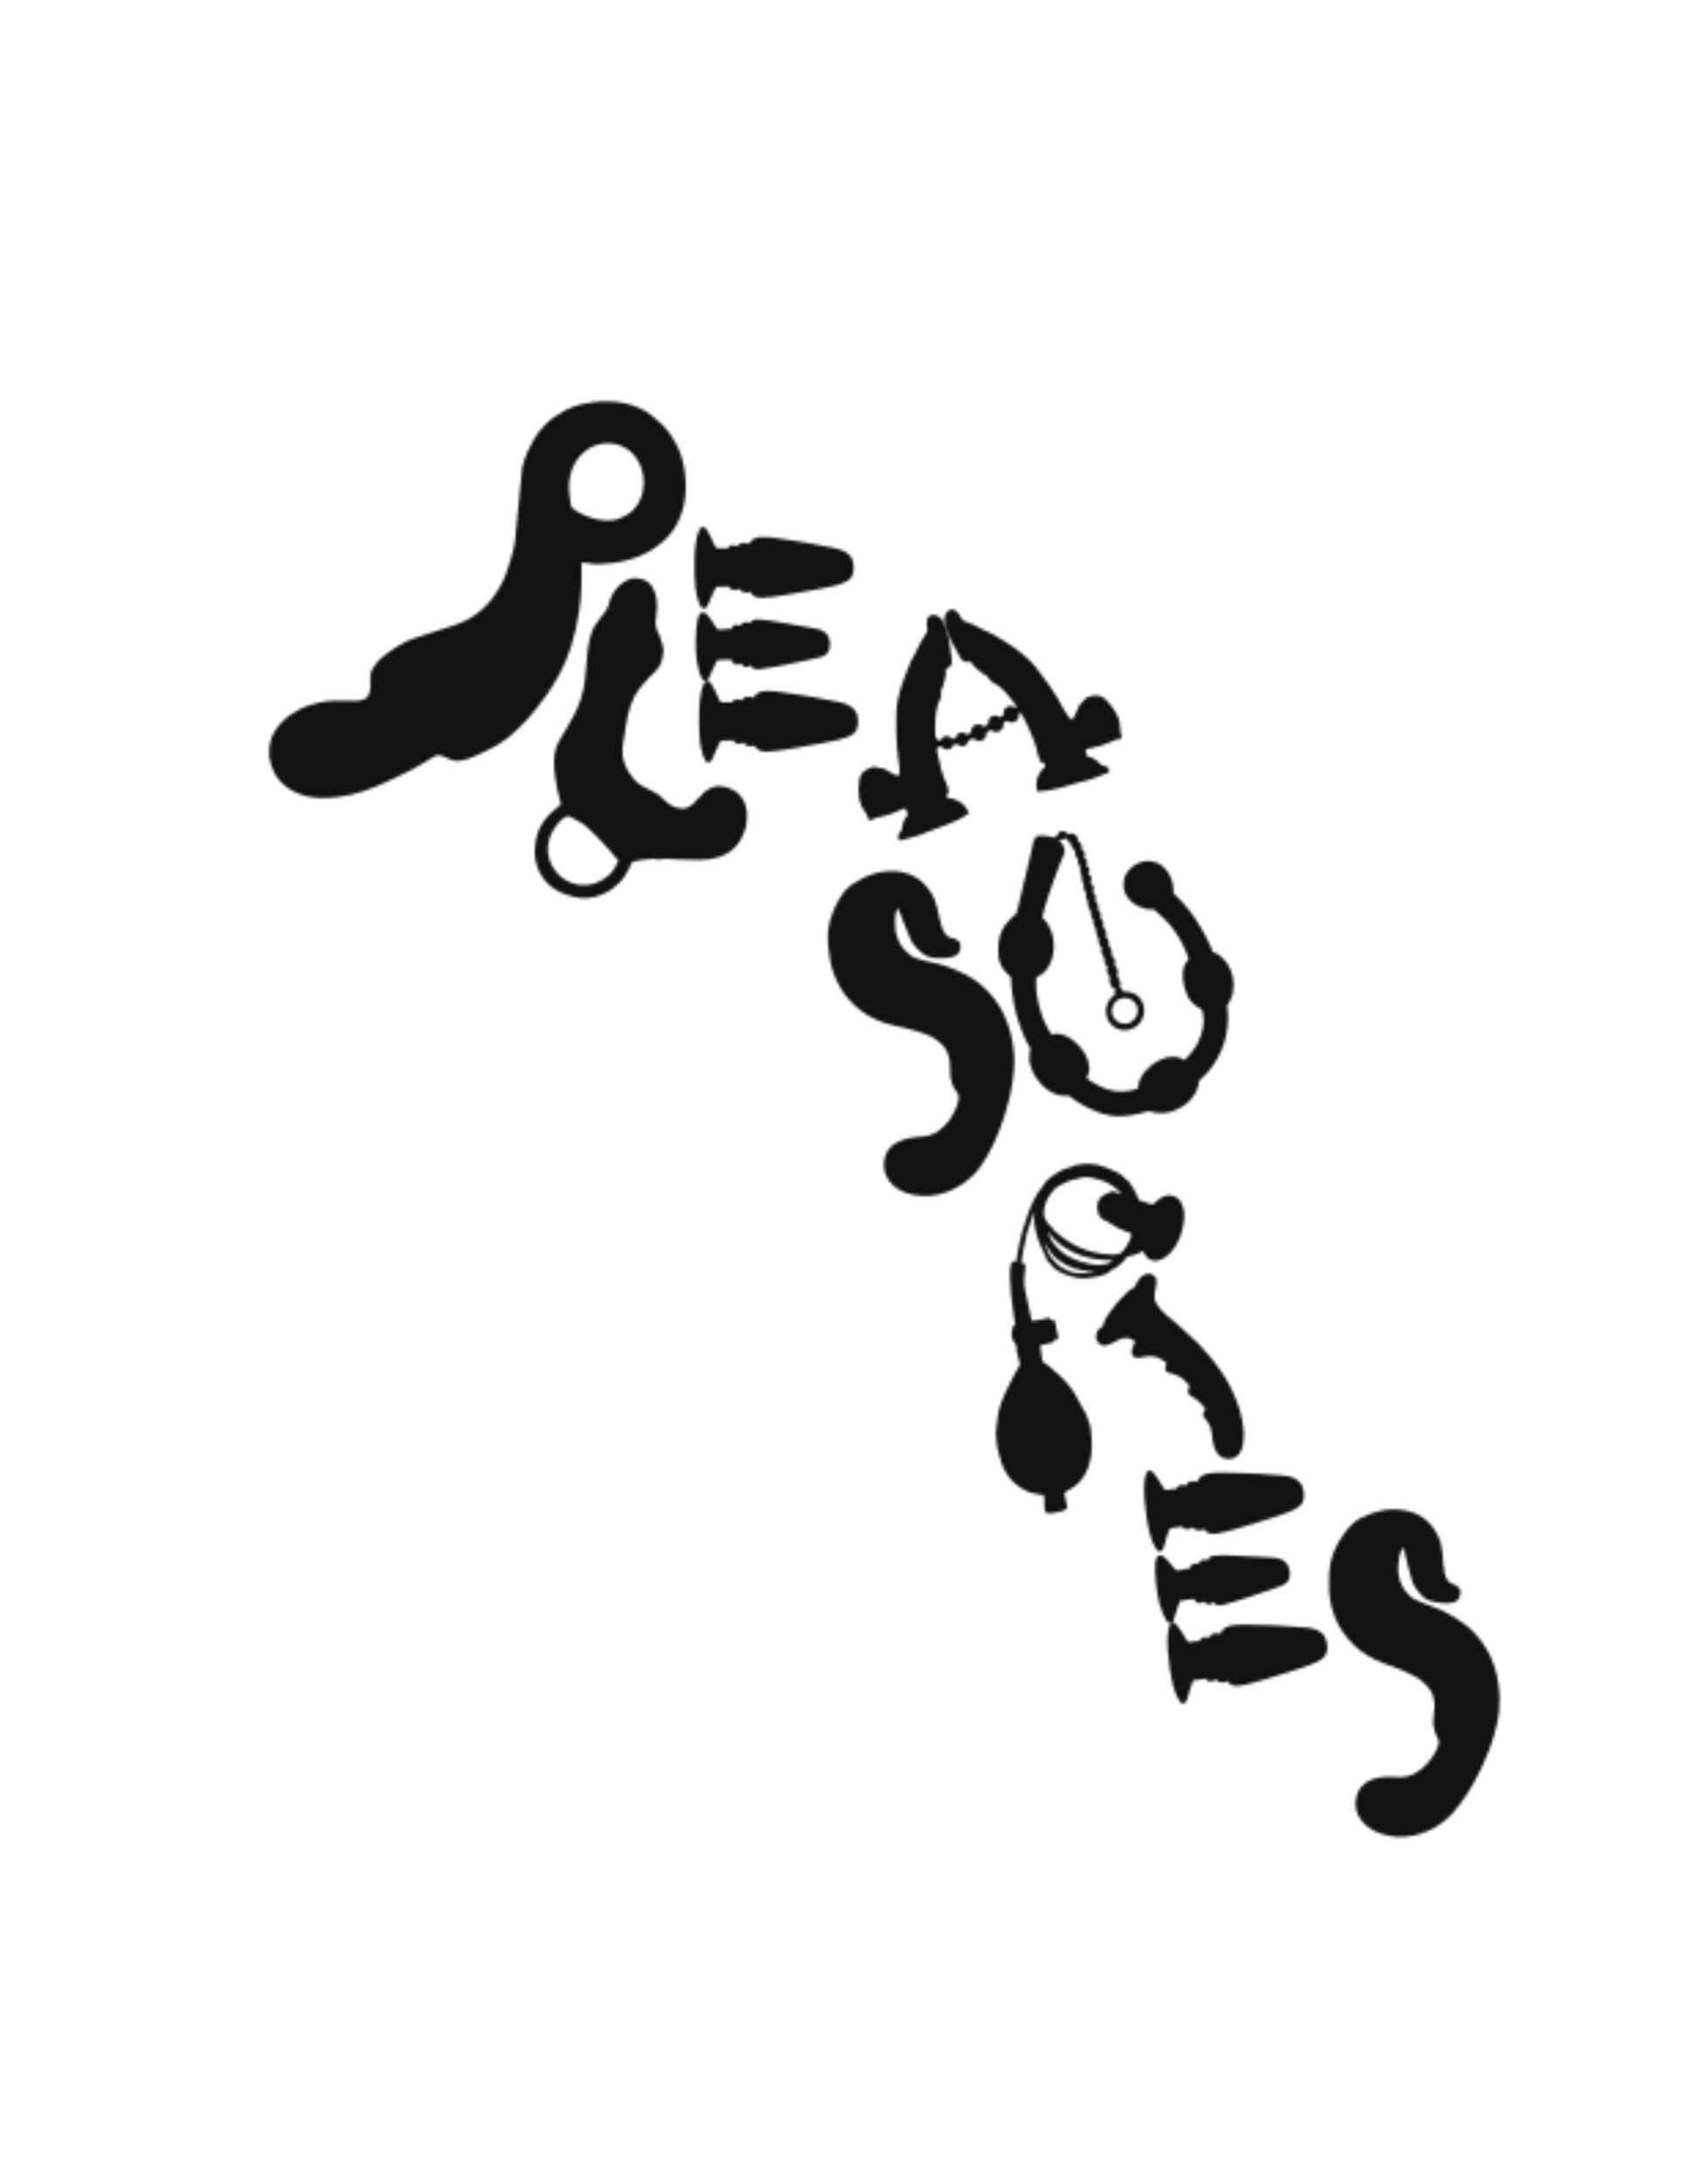 <svg xmlns="http://www.w3.org/2000/svg" fill="none" viewBox="0 0 618 796" height="796" width="618">
<g filter="url(#filter0_i_1597_358)" clip-path="url(#clip0_1597_358)">
<mask height="118" width="79" y="206" x="194" maskUnits="userSpaceOnUse" style="mask-type:luminance" id="mask0_1597_358">
<path fill="white" d="M214.113 318.545C212.409 318.744 210.669 318.569 208.922 318.009C207.228 317.463 205.74 316.634 204.454 315.507C203.168 314.381 202.114 313.091 201.302 311.619C200.491 310.147 199.99 308.549 199.794 306.81C199.598 305.072 199.787 303.326 200.346 301.578C200.637 300.668 201.057 299.712 201.625 298.72C202.189 297.714 202.836 296.807 203.562 295.985C204.287 295.163 205.006 294.505 205.719 294.011C206.436 293.531 207.093 293.379 207.726 293.574C207.838 293.616 208.149 293.764 208.64 294.058C209.146 294.347 209.69 294.655 210.298 295.004C210.906 295.354 211.47 295.671 211.995 295.969C212.52 296.268 212.866 296.468 213.017 296.576C214.811 298.136 216.481 299.708 217.992 301.288C219.518 302.862 220.824 304.272 221.91 305.518C222.997 306.764 223.867 307.763 224.492 308.527C225.117 309.29 225.451 309.64 225.464 309.587C224.865 311.268 224.017 312.746 222.891 314.033C221.765 315.319 220.452 316.349 218.931 317.113C218.383 317.388 217.834 317.615 217.275 317.813C216.257 318.173 215.198 318.419 214.099 318.55M229.434 207.166C227.996 207.708 226.773 208.447 225.791 209.408C224.808 210.37 224.018 211.376 223.427 212.44C222.85 213.5 222.465 214.282 222.306 214.79L221.939 216.534C221.51 217.51 221.002 218.4 220.439 219.18C219.877 219.96 219.3 220.746 218.684 221.513C218.068 222.279 217.477 223.118 216.912 224.028C216.346 224.939 215.871 226.011 215.471 227.25C214.939 228.94 214.554 230.723 214.338 232.575C214.122 234.427 213.941 236.331 213.79 238.273C213.638 240.215 213.439 242.206 213.208 244.242C212.962 246.282 212.519 248.311 211.883 250.344C211.219 252.435 210.437 254.375 209.523 256.167C208.608 257.96 207.691 259.608 206.791 261.121C205.871 262.625 205.046 264.031 204.29 265.316C203.535 266.6 202.998 267.775 202.653 268.849C202.203 270.268 201.984 271.927 202.009 273.823C202.02 275.724 202.171 277.607 202.456 279.46C202.74 281.312 203.052 283.058 203.409 284.659C203.766 286.26 204.082 287.52 204.364 288.405C204.407 288.664 204.439 288.846 204.475 288.947C204.51 289.047 204.503 289.163 204.462 289.274C204.448 289.327 204.097 289.613 203.399 290.102C202.721 290.601 201.906 291.309 200.951 292.212C200.015 293.124 199.064 294.219 198.136 295.517C197.202 296.8 196.464 298.271 195.946 299.907C195.374 301.708 195.05 303.711 194.985 305.897C194.92 308.083 195.277 310.233 196.057 312.346C196.838 314.459 198.125 316.408 199.894 318.171C201.655 319.953 204.129 321.336 207.289 322.332C210.726 323.424 213.804 323.642 216.505 322.976C219.206 322.311 221.51 321.253 223.422 319.817C225.334 318.382 226.858 316.761 227.985 314.974C229.111 313.187 229.858 311.696 230.245 310.51C230.308 310.277 230.717 310.068 231.469 309.866C232.221 309.665 233.055 309.515 233.986 309.411C234.918 309.307 235.806 309.219 236.632 309.136C237.458 309.054 238.02 309 238.279 308.957C238.952 309.171 239.493 309.286 239.897 309.288C240.301 309.29 240.633 309.27 240.892 309.226C241.151 309.183 241.371 309.121 241.543 309.06C241.715 309 241.888 308.987 242.067 309.036C242.777 308.946 243.408 308.949 243.933 309.021C244.464 309.108 244.927 309.138 245.292 309.122L248.046 309.244C250.435 309.383 252.813 309.445 255.208 309.421C257.609 309.41 259.873 309.061 262.002 308.42C264.141 307.76 266.054 306.647 267.723 305.071C269.406 303.491 270.711 301.205 271.67 298.218C271.766 297.942 271.848 297.671 271.92 297.419C272.007 297.162 272.055 296.887 272.092 296.583C272.263 295.651 272.362 294.519 272.371 293.224C272.376 291.915 272.179 290.629 271.789 289.346C271.386 288.069 270.685 286.864 269.673 285.737C268.661 284.61 267.235 283.727 265.389 283.073C263.642 282.513 262.153 282.362 260.907 282.626C259.675 282.884 258.587 283.366 257.657 284.067C256.727 284.767 255.876 285.553 255.137 286.428C254.383 287.308 253.624 288.125 252.82 288.862C252.035 289.608 251.145 290.149 250.165 290.48C249.19 290.825 248.025 290.769 246.665 290.347C245.649 290.029 244.77 289.597 244.039 289.081C243.293 288.57 242.653 288.038 242.085 287.481C241.516 286.923 241.007 286.442 240.547 286.008C240.091 285.588 239.667 285.302 239.271 285.184C238.857 284.927 238.371 284.647 237.812 284.345C237.253 284.042 236.15 283.48 234.48 282.635C233.401 282.096 232.47 281.425 231.684 280.573C230.89 279.741 230.2 278.887 229.611 277.998C229.013 277.129 228.555 276.29 228.213 275.507C227.866 274.71 227.638 274.112 227.525 273.701C226.915 271.705 226.792 269.489 227.161 267.066C227.53 264.643 227.905 262.331 228.278 260.149C228.535 258.186 229.056 255.919 229.87 253.387C230.63 251.02 231.57 249.073 232.702 247.575C233.833 246.076 234.958 244.742 236.058 243.61C237.173 242.473 238.193 241.434 239.147 240.483C240.101 239.532 240.76 238.475 241.132 237.294C241.437 236.331 241.633 235.519 241.713 234.877C241.792 234.236 241.858 233.647 241.883 233.171C241.877 232.608 241.84 232.137 241.779 231.738L240.623 228.015C240.313 227.415 240.048 226.847 239.812 226.317C239.571 225.773 239.397 225.237 239.252 224.691C239.107 224.145 239.038 223.54 239.04 222.861C239.042 222.183 239.119 221.397 239.271 220.504C239.386 219.737 239.473 218.705 239.55 217.419C239.613 216.137 239.511 214.801 239.226 213.45C238.936 212.083 238.422 210.813 237.635 209.638C236.862 208.459 235.731 207.633 234.274 207.164C232.507 206.595 230.9 206.567 229.48 207.069C229.452 207.079 229.423 207.089 229.394 207.1"></path>
</mask>
<g mask="url(#mask0_1597_358)">
<path fill="#121212" d="M211.171 177.263L132.1 269.854L232.27 355.454L311.341 262.863L211.171 177.263Z"></path>
</g>
<mask height="86" width="60" y="188" x="253" maskUnits="userSpaceOnUse" style="mask-type:luminance" id="mask1_1597_358">
<path fill="white" d="M256.483 245.516C256.067 246.438 255.733 247.638 255.477 249.149C255.217 250.645 255.037 252.371 254.934 254.313C254.83 256.254 254.82 258.276 254.868 260.373C254.909 261.763 254.955 262.989 255.033 264.076C255.097 265.167 255.19 266.022 255.269 266.656C255.317 267.155 255.435 267.808 255.594 268.623C255.768 269.433 255.971 270.233 256.221 271.032C256.472 271.831 256.759 272.504 257.087 273.066C257.4 273.633 257.737 273.901 258.102 273.885C258.742 273.868 259.218 273.571 259.52 273.012C259.822 272.453 260.095 271.856 260.32 271.26C260.554 270.644 260.802 270.024 261.098 269.402C261.375 268.772 261.644 268.208 261.899 267.698C262.154 267.188 262.363 266.775 262.554 266.45C262.745 266.124 262.848 265.958 262.882 265.962L267.354 265.832C267.618 266.352 267.938 266.707 268.287 266.874C268.651 267.035 269.004 267.12 269.355 267.109C269.994 267.092 270.368 267.009 270.495 266.867C270.623 266.725 270.784 266.635 270.996 266.641C271.141 266.638 271.209 266.695 271.211 266.791C271.62 267.308 272.035 267.661 272.461 267.817C272.893 267.987 273.289 268.057 273.64 268.046C274.245 268.025 274.61 267.961 274.723 267.824C274.841 267.701 274.945 267.632 275.008 267.626C275.075 267.634 275.164 267.748 275.25 267.992C275.337 268.236 275.549 268.516 275.853 268.828C276.157 269.14 276.624 269.411 277.239 269.645C277.855 269.879 278.727 269.974 279.862 269.943C280.901 269.914 282.121 269.805 283.565 269.601C284.995 269.401 286.449 269.177 287.916 268.948C289.379 268.705 290.765 268.472 292.055 268.242C293.345 268.011 294.362 267.829 295.105 267.695C295.848 267.561 296.85 267.383 298.126 267.158C299.402 266.932 300.715 266.677 302.072 266.407C303.428 266.136 304.717 265.858 305.91 265.581C307.117 265.299 308.021 265.027 308.666 264.751C309.296 264.479 309.878 264.208 310.406 263.924C310.935 263.64 311.376 263.291 311.733 262.841C312.096 262.406 312.384 261.852 312.583 261.185C312.797 260.512 312.887 259.673 312.863 258.648L312.848 258.379C312.772 256.888 312.39 255.716 311.7 254.863C311.011 254.009 310.133 253.352 309.056 252.861C307.978 252.371 306.769 252.008 305.427 251.773C304.08 251.523 302.714 251.265 301.323 250.982C299.884 250.701 298.518 250.442 297.219 250.191C295.92 249.941 294.631 249.719 293.353 249.526C292.088 249.328 290.81 249.135 289.517 248.947C288.224 248.759 286.893 248.552 285.493 248.337C284.678 248.222 283.747 248.1 282.715 247.965C281.683 247.83 280.633 247.782 279.566 247.821C278.431 247.851 277.563 247.997 276.967 248.273C276.365 248.534 275.919 248.821 275.602 249.111C275.285 249.401 275.093 249.679 274.987 249.926C274.88 250.173 274.782 250.305 274.671 250.312C274.465 250.321 274.165 250.249 273.787 250.092C273.409 249.936 273.08 249.874 272.792 249.88C272.359 249.888 272.014 249.961 271.723 250.097C271.446 250.227 271.209 250.376 271.043 250.547C270.873 250.704 270.737 250.865 270.657 251.006C270.578 251.147 270.493 251.226 270.431 251.232C270.286 251.235 270.035 251.162 269.676 251.015C269.317 250.867 269.018 250.796 268.763 250.805C268.268 250.819 267.866 250.962 267.553 251.218C267.241 251.474 266.981 251.743 266.78 252.04C266.672 251.965 266.407 251.946 265.975 251.954C265.542 251.962 265.104 251.956 264.646 251.94C264.107 251.921 263.525 251.917 262.885 251.934C262.624 251.833 262.326 251.357 261.964 250.517C261.602 249.676 261.206 248.784 260.769 247.824C260.338 246.879 259.855 246.017 259.36 245.256C258.86 244.481 258.357 244.11 257.862 244.124C257.766 244.126 257.674 244.142 257.574 244.177C257.158 244.324 256.782 244.765 256.44 245.531M254.812 220.329C254.613 220.771 254.454 221.279 254.353 221.815C254.253 222.351 254.162 222.916 254.082 223.509C254.016 224.097 253.94 224.657 253.887 225.192L253.848 225.674C253.801 226.498 253.758 227.562 253.705 228.872C253.653 230.182 253.653 231.506 253.682 232.819C253.716 234.099 253.841 235.41 254.044 236.759C254.247 238.107 254.501 239.325 254.824 240.421C255.134 241.522 255.482 242.416 255.842 243.112C256.201 243.808 256.568 244.162 256.967 244.15C257.222 244.14 257.49 244.078 257.781 243.942C258.087 243.802 258.286 243.635 258.388 243.421C258.382 243.359 258.542 242.947 258.856 242.238C259.165 241.516 259.521 240.744 259.905 239.914C260.289 239.084 260.65 238.327 260.989 237.642C261.327 236.957 261.513 236.617 261.542 236.606C261.974 236.55 262.373 236.538 262.767 236.512L265.051 236.446L265.801 236.422C266.441 236.406 266.769 236.467 266.772 236.611C267.083 237.308 267.404 237.76 267.755 237.975C268.1 238.175 268.443 238.28 268.809 238.263C269.193 238.256 269.505 238.178 269.705 238.059C269.914 237.92 270.057 237.87 270.119 237.864C270.196 237.853 270.28 237.952 270.389 238.124C270.685 238.503 270.974 238.772 271.236 238.921C271.499 239.07 271.784 239.147 272.073 239.142C272.568 239.128 272.883 239.016 273.019 238.807C273.16 238.612 273.268 238.509 273.331 238.503C273.441 238.496 273.549 238.571 273.686 238.732C273.805 238.884 273.981 239.063 274.177 239.252C274.373 239.441 274.646 239.619 274.971 239.762C275.296 239.905 275.74 239.974 276.317 239.964C276.639 239.963 277.268 239.869 278.232 239.722C279.182 239.579 280.218 239.406 281.34 239.202C282.447 239.004 283.541 238.811 284.605 238.628C285.67 238.444 286.485 238.285 287.036 238.155C287.347 238.077 287.846 237.981 288.521 237.838C289.188 237.716 289.969 237.552 290.856 237.367C291.742 237.183 292.658 236.988 293.616 236.778C294.574 236.567 295.475 236.378 296.337 236.169C297.199 235.961 297.976 235.783 298.646 235.626C299.317 235.47 299.8 235.331 300.082 235.215C301.84 234.528 302.677 232.973 302.613 230.558C302.569 229.25 302.285 228.22 301.718 227.485C301.171 226.759 300.506 226.203 299.749 225.842C298.992 225.48 298.227 225.234 297.46 225.118C296.693 225.003 296.075 224.898 295.621 224.801C295.369 224.729 294.887 224.641 294.201 224.529C293.511 224.402 292.758 224.281 291.952 224.146C291.146 224.012 290.369 223.868 289.625 223.727C288.868 223.592 288.284 223.492 287.859 223.432C286.715 223.208 285.561 223.003 284.398 222.817C283.23 222.617 282.12 222.445 281.059 222.272C279.983 222.104 278.999 221.969 278.078 221.875C277.172 221.776 276.416 221.737 275.81 221.758L275.493 221.773C275.06 221.781 274.734 221.864 274.482 222.018C274.244 222.167 274.04 222.32 273.889 222.486C273.738 222.652 273.611 222.794 273.527 222.921C273.443 223.048 273.367 223.107 273.29 223.118L272.05 222.669C271.728 222.67 271.436 222.757 271.174 222.882C270.916 223.022 270.693 223.165 270.523 223.323C270.352 223.48 270.201 223.646 270.074 223.788C269.947 223.93 269.876 224.003 269.848 224.014C269.559 224.019 269.313 223.961 269.128 223.849C268.923 223.727 268.792 223.677 268.725 223.668C268.009 223.696 267.521 223.869 267.273 224.215C267.024 224.561 266.813 224.878 266.689 225.164C266.083 225.185 265.516 225.224 264.983 225.268C264.517 225.319 264.061 225.352 263.575 225.394C263.1 225.418 262.739 225.448 262.485 225.458C261.989 225.472 261.705 225.443 261.621 225.344C261.543 225.259 261.419 225.092 261.237 224.85C260.941 224.471 260.6 223.962 260.198 223.329C259.811 222.692 259.4 222.078 258.975 221.47C258.55 220.862 258.136 220.331 257.729 219.91C257.317 219.475 257 219.264 256.745 219.273L255.625 219.299C255.312 219.555 255.054 219.92 254.856 220.362M254.834 189.442C254.418 190.364 254.084 191.564 253.829 193.075C253.568 194.571 253.388 196.298 253.285 198.239C253.181 200.18 253.151 202.192 253.219 204.299C253.26 205.689 253.307 206.915 253.384 208.002C253.443 209.079 253.527 209.953 253.62 210.582C253.668 211.081 253.786 211.734 253.945 212.549C254.119 213.359 254.322 214.159 254.572 214.958C254.823 215.757 255.11 216.43 255.438 216.992C255.766 217.554 256.088 217.827 256.454 217.811C257.093 217.794 257.569 217.497 257.871 216.938C258.173 216.379 258.451 215.796 258.671 215.186C258.905 214.57 259.153 213.95 259.449 213.328C259.741 212.693 259.995 212.134 260.25 211.624C260.505 211.114 260.714 210.702 260.905 210.376C261.082 210.055 261.199 209.884 261.233 209.888L265.705 209.758C265.969 210.278 266.289 210.633 266.638 210.8C267.002 210.961 267.355 211.046 267.706 211.035C268.345 211.018 268.719 210.935 268.846 210.793C268.974 210.651 269.141 210.576 269.347 210.567C269.492 210.564 269.56 210.621 269.562 210.717C269.971 211.234 270.386 211.587 270.812 211.743C271.244 211.913 271.64 211.983 271.991 211.972C272.596 211.951 272.961 211.887 273.074 211.75C273.192 211.627 273.296 211.558 273.359 211.552C273.421 211.546 273.515 211.674 273.616 211.913C273.702 212.157 273.914 212.437 274.233 212.744C274.537 213.056 275.004 213.326 275.619 213.561C276.234 213.795 277.107 213.889 278.242 213.859C279.266 213.835 280.5 213.721 281.945 213.517C283.375 213.317 284.828 213.093 286.291 212.85C287.759 212.621 289.14 212.374 290.43 212.143C291.72 211.912 292.736 211.73 293.48 211.596C294.223 211.462 295.225 211.285 296.501 211.059C297.776 210.834 299.09 210.579 300.446 210.308C301.803 210.038 303.092 209.759 304.285 209.482C305.492 209.2 306.396 208.929 307.04 208.652C307.67 208.381 308.252 208.11 308.781 207.826C309.31 207.542 309.746 207.178 310.108 206.743C310.47 206.308 310.758 205.754 310.963 205.101C311.181 204.442 311.266 203.589 311.238 202.55L311.223 202.28C311.147 200.79 310.764 199.618 310.075 198.764C309.386 197.911 308.502 197.239 307.43 196.763C306.353 196.272 305.143 195.91 303.802 195.674C302.455 195.425 301.088 195.166 299.698 194.884C298.273 194.597 296.907 194.338 295.593 194.093C294.28 193.847 293.006 193.621 291.727 193.428C290.463 193.229 289.185 193.036 287.892 192.848C286.613 192.655 285.267 192.454 283.868 192.239C283.053 192.124 282.122 192.001 281.09 191.866C280.058 191.731 279.008 191.683 277.941 191.722C276.806 191.753 275.938 191.898 275.341 192.174C274.745 192.45 274.293 192.723 273.976 193.012C273.659 193.302 273.453 193.585 273.361 193.828C273.26 194.089 273.157 194.207 273.046 194.213C272.839 194.222 272.54 194.151 272.161 193.994C271.783 193.837 271.455 193.776 271.166 193.781C270.734 193.789 270.389 193.863 270.112 193.993C269.835 194.123 269.598 194.272 269.432 194.443C269.262 194.601 269.126 194.762 269.046 194.903C268.967 195.044 268.882 195.123 268.815 195.114C268.67 195.117 268.419 195.044 268.06 194.897C267.701 194.75 267.402 194.678 267.147 194.688C266.652 194.702 266.245 194.829 265.937 195.1C265.624 195.356 265.365 195.625 265.164 195.922C265.056 195.847 264.791 195.828 264.358 195.836C263.926 195.844 263.488 195.838 263.03 195.822C262.491 195.803 261.909 195.799 261.269 195.816C261.022 195.71 260.71 195.239 260.348 194.399C259.986 193.558 259.589 192.666 259.153 191.706C258.722 190.761 258.239 189.899 257.744 189.138C257.248 188.377 256.741 187.992 256.246 188.006C256.149 188.008 256.058 188.024 255.958 188.059C255.542 188.207 255.165 188.647 254.824 189.413"></path>
</mask>
<g mask="url(#mask1_1597_358)">
<path fill="#121212" d="M272.418 147.682L200.914 231.411L288.684 306.415L360.188 222.686L272.418 147.682Z"></path>
</g>
<mask height="86" width="67" y="531" x="417" maskUnits="userSpaceOnUse" style="mask-type:luminance" id="mask2_1597_358">
<path fill="white" d="M426.283 588.981C425.979 589.944 425.79 591.189 425.712 592.702C425.64 594.229 425.672 595.961 425.809 597.898C425.946 599.835 426.171 601.837 426.489 603.92C426.697 605.283 426.902 606.502 427.105 607.576C427.308 608.65 427.492 609.489 427.662 610.107C427.767 610.586 427.962 611.227 428.227 612.021C428.506 612.81 428.795 613.58 429.146 614.343C429.492 615.092 429.865 615.735 430.24 616.248C430.615 616.761 430.99 617 431.34 616.94C431.968 616.847 432.409 616.497 432.634 615.901C432.859 615.305 433.059 614.685 433.211 614.066C433.372 613.428 433.548 612.785 433.747 612.117C433.952 611.464 434.142 610.863 434.339 610.326C434.522 609.793 434.692 609.361 434.839 609.003C434.991 608.658 435.075 608.483 435.103 608.473L439.527 607.795C439.858 608.275 440.21 608.586 440.578 608.714C440.961 608.837 441.327 608.869 441.663 608.815C442.291 608.721 442.664 608.589 442.767 608.424C442.869 608.258 443.017 608.174 443.228 608.131C443.367 608.114 443.445 608.151 443.466 608.257C443.936 608.72 444.394 609.01 444.839 609.127C445.284 609.244 445.679 609.265 446.034 609.22C446.629 609.123 446.978 609.015 447.086 608.864C447.179 608.718 447.284 608.649 447.341 608.629C447.413 608.603 447.506 608.731 447.636 608.96C447.765 609.189 448.001 609.444 448.338 609.712C448.689 609.975 449.169 610.193 449.807 610.354C450.446 610.516 451.326 610.495 452.443 610.325C453.456 610.177 454.668 609.909 456.066 609.527C457.464 609.145 458.876 608.758 460.306 608.333C461.742 607.921 463.081 607.512 464.33 607.118C465.578 606.725 466.568 606.422 467.295 606.197C468.008 605.977 468.999 605.675 470.233 605.287C471.467 604.898 472.739 604.48 474.054 604.047C475.369 603.614 476.602 603.177 477.758 602.752C478.914 602.326 479.792 601.935 480.383 601.597C480.973 601.259 481.51 600.907 482.004 600.571C482.493 600.22 482.885 599.823 483.199 599.341C483.498 598.864 483.727 598.282 483.854 597.592C483.981 596.901 483.97 596.049 483.807 595.042L483.763 594.783C483.5 593.31 482.979 592.203 482.19 591.433C481.407 590.678 480.448 590.113 479.326 589.768C478.203 589.423 476.948 589.205 475.58 589.124C474.212 589.044 472.825 588.954 471.413 588.84C469.959 588.742 468.571 588.652 467.247 588.556C465.927 588.474 464.612 588.407 463.341 588.372C462.056 588.343 460.766 588.299 459.461 588.261C458.157 588.222 456.804 588.184 455.404 588.148C454.576 588.134 453.638 588.127 452.589 588.127C451.54 588.127 450.502 588.204 449.447 588.368C448.329 588.537 447.482 588.789 446.926 589.131C446.369 589.473 445.952 589.799 445.684 590.136C445.411 590.458 445.243 590.76 445.176 591.026C445.109 591.292 445.024 591.418 444.919 591.439C444.703 591.467 444.404 591.444 444.013 591.341C443.621 591.237 443.288 591.21 442.996 591.249C442.569 591.319 442.234 591.421 441.973 591.595C441.706 591.754 441.498 591.94 441.352 592.121C441.192 592.307 441.089 592.472 441.029 592.623C440.97 592.773 440.89 592.866 440.827 592.872C440.688 592.889 440.432 592.85 440.055 592.742C439.678 592.633 439.36 592.6 439.115 592.639C438.626 592.715 438.239 592.9 437.956 593.194C437.687 593.483 437.457 593.79 437.295 594.106C437.178 594.05 436.909 594.065 436.492 594.116C436.065 594.186 435.628 594.228 435.157 594.266C434.624 594.309 434.038 594.387 433.41 594.481C433.144 594.413 432.785 593.992 432.322 593.187C431.865 592.396 431.359 591.559 430.803 590.674C430.248 589.789 429.675 588.991 429.09 588.294C428.504 587.597 427.955 587.275 427.465 587.352C427.408 587.372 427.345 587.378 427.302 587.393C426.858 587.551 426.507 588.062 426.229 588.919M421.526 564.192C421.385 564.662 421.294 565.178 421.246 565.728C421.199 566.277 421.19 566.846 421.192 567.442C421.193 568.039 421.199 568.602 421.209 569.131L421.232 569.607C421.281 570.429 421.368 571.496 421.479 572.813C421.59 574.129 421.744 575.43 421.947 576.731C422.139 578.003 422.418 579.292 422.784 580.599C423.149 581.906 423.551 583.088 424.004 584.138C424.457 585.189 424.9 586.032 425.341 586.683C425.781 587.335 426.196 587.64 426.574 587.57C426.819 587.532 427.086 587.421 427.367 587.257C427.648 587.093 427.817 586.888 427.9 586.665C427.874 586.594 428.001 586.177 428.218 585.423C428.45 584.663 428.699 583.864 428.986 582.988C429.259 582.117 429.528 581.327 429.789 580.605C430.035 579.889 430.177 579.515 430.211 579.52C430.628 579.42 431.035 579.341 431.419 579.286L433.683 578.936L434.417 578.821C435.046 578.728 435.373 578.741 435.395 578.895C435.788 579.547 436.161 579.964 436.525 580.125C436.889 580.287 437.246 580.338 437.601 580.293C437.985 580.238 438.281 580.117 438.475 579.984C438.66 579.822 438.793 579.742 438.87 579.731C438.942 579.706 439.04 579.8 439.172 579.947C439.52 580.292 439.828 580.522 440.114 580.647C440.4 580.771 440.685 580.8 440.958 580.751C441.447 580.675 441.752 580.535 441.869 580.316C441.985 580.097 442.074 579.985 442.137 579.979C442.242 579.958 442.364 580.028 442.525 580.164C442.672 580.306 442.853 580.452 443.072 580.616C443.292 580.781 443.583 580.92 443.912 581.029C444.256 581.134 444.699 581.154 445.265 581.067C445.586 581.018 446.209 580.862 447.132 580.599C448.056 580.337 449.061 580.03 450.142 579.712C451.218 579.379 452.286 579.066 453.314 578.734C454.347 578.417 455.126 578.157 455.671 577.964C455.972 577.858 456.46 577.685 457.11 577.471C457.761 577.257 458.511 577.007 459.362 576.722C460.208 576.423 461.102 576.122 462.025 575.812C462.943 575.487 463.818 575.177 464.664 574.878C465.495 574.583 466.231 574.291 466.89 574.057C467.536 573.829 467.993 573.618 468.246 573.464C469.913 572.568 470.556 570.92 470.194 568.53C469.992 567.229 469.579 566.245 468.927 565.588C468.289 564.926 467.578 564.468 466.769 564.189C465.975 563.905 465.183 563.766 464.413 563.732C463.628 563.703 463.007 563.681 462.54 563.636C462.284 563.598 461.807 563.573 461.099 563.533C460.391 563.493 459.635 563.454 458.817 563.421C457.998 563.388 457.208 563.344 456.447 563.291C455.686 563.238 455.084 563.225 454.661 563.213C453.505 563.138 452.32 563.073 451.155 563.018C449.975 562.967 448.844 562.916 447.77 562.892C446.692 562.854 445.691 562.853 444.777 562.87C443.864 562.887 443.104 562.93 442.509 563.027L442.188 563.077C441.761 563.147 441.446 563.259 441.218 563.436C440.99 563.613 440.811 563.79 440.684 563.98C440.553 564.156 440.45 564.321 440.385 564.457C440.321 564.593 440.25 564.667 440.173 564.678L438.893 564.388C438.571 564.438 438.299 564.534 438.052 564.702C437.805 564.87 437.606 565.038 437.46 565.218C437.3 565.404 437.183 565.575 437.08 565.74C436.977 565.906 436.906 565.979 436.878 565.989C436.599 566.023 436.349 565.999 436.14 565.912C435.932 565.824 435.787 565.778 435.724 565.784C435.019 565.889 434.557 566.133 434.352 566.512C434.142 566.877 433.976 567.227 433.89 567.531C433.295 567.629 432.734 567.731 432.212 567.851C431.761 567.946 431.297 568.046 430.832 568.146C430.362 568.231 430.003 568.31 429.753 568.334C429.264 568.41 428.97 568.401 428.896 568.331C428.804 568.25 428.671 568.104 428.45 567.891C428.102 567.546 427.714 567.087 427.251 566.508C426.788 565.929 426.296 565.361 425.795 564.812C425.294 564.263 424.819 563.785 424.364 563.414C423.91 563.042 423.555 562.861 423.311 562.899L422.207 563.063C421.924 563.357 421.719 563.737 421.579 564.206M417.771 533.529C417.466 534.492 417.278 535.737 417.205 537.264C417.132 538.791 417.165 540.523 417.302 542.46C417.439 544.397 417.664 546.399 417.981 548.482C418.195 549.859 418.4 551.078 418.598 552.138C418.796 553.198 418.985 554.051 419.155 554.669C419.265 555.162 419.455 555.789 419.72 556.583C419.999 557.372 420.288 558.142 420.633 558.891C420.984 559.655 421.352 560.283 421.727 560.796C422.117 561.304 422.477 561.547 422.827 561.488C423.456 561.395 423.897 561.045 424.122 560.449C424.346 559.853 424.551 559.247 424.698 558.614C424.86 557.976 425.035 557.333 425.235 556.665C425.439 556.012 425.63 555.411 425.827 554.873C426.009 554.341 426.179 553.909 426.327 553.55C426.479 553.206 426.562 553.031 426.591 553.021L431.014 552.343C431.351 552.837 431.698 553.134 432.066 553.262C432.448 553.385 432.814 553.417 433.164 553.357C433.793 553.264 434.166 553.132 434.269 552.967C434.371 552.801 434.533 552.711 434.735 552.689C434.874 552.672 434.952 552.709 434.973 552.814C435.443 553.277 435.901 553.567 436.346 553.684C436.791 553.801 437.186 553.823 437.541 553.778C438.135 553.68 438.485 553.572 438.593 553.421C438.691 553.29 438.791 553.206 438.853 553.2C438.925 553.175 439.019 553.303 439.148 553.531C439.277 553.76 439.513 554.016 439.85 554.284C440.201 554.547 440.681 554.764 441.32 554.926C441.953 555.073 442.838 555.066 443.955 554.896C444.982 554.743 446.18 554.48 447.578 554.098C448.976 553.717 450.388 553.33 451.818 552.904C453.249 552.478 454.593 552.083 455.842 551.69C457.09 551.296 458.08 550.994 458.793 550.774C459.511 550.568 460.496 550.252 461.73 549.863C462.964 549.475 464.241 549.071 465.556 548.638C466.871 548.205 468.105 547.768 469.261 547.343C470.417 546.917 471.295 546.526 471.886 546.188C472.476 545.85 473.013 545.498 473.507 545.162C473.996 544.811 474.383 544.4 474.701 543.932C475 543.455 475.23 542.873 475.357 542.182C475.484 541.492 475.472 540.64 475.324 539.628L475.28 539.368C475.017 537.896 474.496 536.789 473.707 536.019C472.924 535.263 471.965 534.699 470.843 534.354C469.72 534.008 468.465 533.791 467.097 533.71C465.744 533.624 464.342 533.539 462.931 533.426C461.476 533.327 460.088 533.237 458.764 533.141C457.444 533.06 456.129 532.992 454.858 532.958C453.573 532.929 452.283 532.885 450.979 532.846C449.674 532.808 448.321 532.77 446.921 532.733C446.093 532.72 445.155 532.713 444.12 532.708C443.071 532.708 442.034 532.785 440.978 532.948C439.86 533.118 439.014 533.37 438.457 533.712C437.9 534.054 437.483 534.379 437.215 534.716C436.942 535.039 436.775 535.34 436.707 535.606C436.64 535.872 436.556 535.999 436.45 536.02C436.234 536.048 435.936 536.025 435.544 535.921C435.152 535.818 434.82 535.79 434.527 535.829C434.1 535.9 433.765 536.002 433.504 536.175C433.243 536.349 433.044 536.516 432.884 536.702C432.738 536.882 432.621 537.053 432.561 537.203C432.487 537.359 432.421 537.446 432.359 537.452C432.219 537.469 431.964 537.431 431.586 537.322C431.209 537.214 430.891 537.181 430.646 537.219C430.157 537.296 429.771 537.481 429.488 537.775C429.204 538.069 428.989 538.371 428.826 538.687C428.71 538.631 428.441 538.646 428.023 538.697C427.61 538.762 427.159 538.809 426.703 538.841C426.169 538.885 425.584 538.963 424.955 539.056C424.69 538.989 424.325 538.553 423.868 537.762C423.411 536.972 422.904 536.134 422.349 535.249C421.794 534.364 421.221 533.566 420.635 532.87C420.05 532.173 419.5 531.851 419.011 531.928C418.954 531.948 418.891 531.954 418.848 531.969C418.404 532.126 418.038 532.643 417.775 533.495"></path>
</mask>
<g mask="url(#mask2_1597_358)">
<path fill="#121212" d="M440.741 492.614L373.939 570.837L457.025 641.837L523.826 563.614L440.741 492.614Z"></path>
</g>
<mask height="24" width="55" y="246" x="328" maskUnits="userSpaceOnUse" style="mask-type:luminance" id="mask3_1597_358">
<path fill="white" d="M328.645 263.666C328.467 263.891 328.332 264.149 328.25 264.42C328.164 264.676 328.126 264.98 328.137 265.331C328.149 265.456 328.161 265.581 328.177 265.672C328.194 265.763 328.215 265.869 328.245 265.955C328.438 266.5 328.662 266.905 328.946 267.159C329.23 267.414 329.512 267.573 329.797 267.649C330.082 267.726 330.333 267.75 330.558 267.703C330.783 267.655 330.923 267.638 330.994 267.613C331.152 267.557 331.295 267.506 331.433 267.393C331.575 267.294 331.698 267.186 331.793 267.088C331.902 266.985 331.996 266.887 332.105 266.784L332.787 266.978C332.98 267.523 333.209 267.943 333.498 268.212C333.787 268.481 334.074 268.653 334.359 268.73C334.644 268.807 334.909 268.826 335.149 268.773C335.388 268.721 335.556 268.694 335.657 268.658C335.843 268.592 336.015 268.531 336.138 268.423C336.281 268.324 336.389 268.221 336.498 268.118C336.607 268.015 336.701 267.917 336.81 267.814L337.823 267.94C338.01 268.422 338.261 268.769 338.573 268.965C338.875 269.181 339.19 269.296 339.504 269.362C339.813 269.414 340.087 269.414 340.332 269.376C340.571 269.323 340.725 269.301 340.782 269.281C340.997 269.205 341.188 269.105 341.32 268.977C341.467 268.845 341.58 268.708 341.678 268.576C341.767 268.416 341.827 268.266 341.897 268.144L343.33 268.137C343.533 268.436 343.759 268.663 344.011 268.784C344.249 268.909 344.477 269.006 344.666 269.084C344.898 269.148 345.144 269.157 345.398 269.148C345.706 269.152 345.985 269.118 346.229 269.032C346.501 268.935 346.715 268.811 346.866 268.645C347.017 268.478 347.148 268.303 347.266 268.132C347.383 267.961 347.47 267.753 347.533 267.521L349.057 267.175C349.278 267.436 349.522 267.624 349.769 267.73C350.031 267.831 350.263 267.894 350.471 267.933C350.732 267.986 350.977 267.996 351.188 267.954L351.561 267.822C351.939 267.704 352.22 267.54 352.403 267.33C352.587 267.12 352.737 266.905 352.839 266.692C352.936 266.464 353.003 266.198 353.046 265.908L354.946 265.123C355.211 265.416 355.494 265.623 355.814 265.751C356.134 265.88 356.439 265.966 356.714 266.014C357.032 266.047 357.34 266.051 357.638 266.026C358.225 265.818 358.668 265.564 358.96 265.203C359.256 264.856 359.452 264.496 359.561 264.167C359.665 263.823 359.711 263.404 359.677 262.899L361.345 262.05C361.811 262.547 362.316 262.788 362.85 262.792C363.385 262.797 363.754 262.747 363.974 262.685C364.548 262.482 364.99 262.229 365.253 261.877C365.521 261.54 365.688 261.191 365.787 260.833C365.872 260.48 365.905 260.162 365.895 259.907C365.88 259.638 365.858 259.484 365.848 259.455L367.065 258.653C367.689 259.094 368.265 259.31 368.784 259.271C369.303 259.233 369.615 259.203 369.701 259.173C370.246 258.98 370.67 258.717 370.913 258.356C371.171 257.991 371.352 257.636 371.432 257.269C371.544 256.858 371.574 256.395 371.546 255.905L372.671 255.119C372.965 255.402 373.272 255.584 373.601 255.694C373.925 255.789 374.234 255.841 374.518 255.821C374.806 255.816 375.051 255.778 375.257 255.721C375.468 255.679 375.597 255.633 375.654 255.613C376.145 255.358 376.514 255.034 376.734 254.698C376.963 254.342 377.106 254.017 377.167 253.689C377.208 253.303 377.196 252.904 377.141 252.52L378.395 251.688C378.689 251.972 379.005 252.134 379.333 252.196C379.662 252.257 379.966 252.295 380.245 252.309C380.581 252.303 380.908 252.268 381.234 252.185C382.186 251.638 382.699 251.037 382.783 250.409C382.868 249.782 382.849 249.272 382.707 248.871C382.462 248.134 382.144 247.601 381.758 247.286C381.358 246.975 380.979 246.771 380.612 246.691C380.177 246.602 379.711 246.606 379.242 246.74L378.926 246.852C378.376 247.03 377.962 247.274 377.737 247.595C377.493 247.908 377.35 248.233 377.288 248.561C377.219 248.957 377.222 249.376 377.287 249.788L375.912 250.598C375.327 250.176 374.789 249.979 374.279 249.998C373.775 250.031 373.405 250.081 373.156 250.153C372.698 250.316 372.35 250.519 372.139 250.788C371.927 251.056 371.774 251.353 371.678 251.629C371.587 251.919 371.539 252.194 371.53 252.44C371.52 252.686 371.528 252.892 371.54 253.017C371.55 253.046 371.494 253.114 371.395 253.198C371.281 253.287 370.905 253.549 370.274 253.998C369.736 253.527 369.236 253.3 368.741 253.314C368.251 253.343 367.896 253.388 367.695 253.459C367.107 253.667 366.679 253.915 366.416 254.267C366.153 254.618 365.981 254.953 365.905 255.287C365.83 255.62 365.818 256.044 365.891 256.567L364.695 257.474C364.411 257.22 364.115 257.066 363.805 256.966C363.501 256.88 363.22 256.818 362.961 256.813C362.696 256.794 362.475 256.808 362.312 256.849C362.135 256.896 362 256.927 361.914 256.958C361.484 257.11 361.151 257.309 360.911 257.587C360.671 257.866 360.518 258.162 360.432 258.467C360.346 258.772 360.298 259.047 360.279 259.312C360.26 259.577 360.264 259.77 360.261 259.9C360.271 259.928 360.215 259.997 360.087 260.09C359.959 260.184 359.516 260.438 358.735 260.876C358.176 260.299 357.641 260.02 357.131 259.991C356.625 259.976 356.231 260.002 355.954 260.085C355.409 260.277 354.976 260.512 354.717 260.829C354.439 261.137 354.248 261.463 354.138 261.793C354.029 262.122 353.972 262.417 353.991 262.652C354 262.907 354.022 263.061 354.043 263.118L352.292 263.689C352.1 263.418 351.87 263.225 351.608 263.124C351.347 263.023 351.114 262.96 350.883 262.945C350.652 262.93 350.45 262.953 350.288 262.994C350.11 263.041 349.991 263.067 349.933 263.088C349.589 263.209 349.323 263.368 349.125 263.584C348.927 263.799 348.777 264.014 348.67 264.213C348.544 264.451 348.463 264.722 348.42 265.011L347.083 265.291C346.904 264.967 346.697 264.75 346.459 264.624C346.221 264.498 345.979 264.407 345.747 264.344C345.486 264.291 345.216 264.257 344.942 264.257C344.817 264.269 344.635 264.301 344.42 264.378C344.119 264.484 343.871 264.604 343.724 264.737C343.563 264.874 343.426 265.036 343.309 265.206C343.192 265.377 343.105 265.586 343.037 265.803L341.868 265.83C341.717 265.496 341.549 265.248 341.334 265.05C341.124 264.866 340.909 264.716 340.696 264.614C340.453 264.523 340.207 264.465 339.928 264.45C339.638 264.408 339.355 264.427 339.082 264.524C338.838 264.61 338.628 264.7 338.491 264.814C338.339 264.932 338.202 265.045 338.064 265.158C337.937 265.3 337.829 265.451 337.76 265.621L337.056 265.499C336.847 264.911 336.561 264.512 336.143 264.289C335.725 264.066 335.511 263.964 335.478 263.959C335.08 263.794 334.666 263.763 334.236 263.915C333.863 264.047 333.582 264.211 333.394 264.455C333.285 264.558 333.196 264.67 333.097 264.802L332.479 264.65C332.296 264.133 332.077 263.743 331.803 263.517C331.525 263.277 331.248 263.132 330.977 263.051C330.638 262.961 330.306 262.933 329.979 262.968L329.586 263.043C329.586 263.043 329.529 263.063 329.5 263.073C329.113 263.21 328.837 263.388 328.673 263.608"></path>
</mask>
<g mask="url(#mask3_1597_358)">
<path fill="#121212" d="M359.589 226.256L323.541 268.468L353.245 293.851L389.293 251.639L359.589 226.256Z"></path>
</g>
<mask height="83" width="41" y="220" x="313" maskUnits="userSpaceOnUse" style="mask-type:luminance" id="mask4_1597_358">
<path fill="white" d="M338.759 220.604C338.192 221.144 337.896 222.04 337.88 223.272C337.873 223.662 337.923 224.031 338.012 224.42C338.11 224.788 338.15 225.129 338.146 225.437C338.142 225.745 338.047 226.07 337.886 226.434C337.71 226.803 337.5 227.167 337.252 227.562C337.019 227.951 336.752 228.336 336.499 228.716C336.247 229.096 336.023 229.466 335.851 229.801C335.399 230.623 334.972 231.468 334.594 232.312C334.215 233.157 333.792 233.968 333.331 234.761L333.234 234.989C333.029 235.368 332.796 235.757 332.553 236.166C332.311 236.575 332.116 236.983 331.979 237.37C331.408 238.767 330.839 240.211 330.231 241.685C329.638 243.155 329.079 244.676 328.593 246.22C328.093 247.769 327.689 249.365 327.349 251.003C327.024 252.635 326.844 254.361 326.82 256.162L326.779 259.647C326.76 261.235 326.777 262.924 326.834 264.679C326.896 266.449 327.024 268.18 327.2 269.861C327.322 271.028 327.49 272.276 327.679 273.63C327.882 274.978 327.973 276.237 327.965 277.402C327.946 278.442 327.646 278.871 327.037 278.699C326.66 278.591 326.14 278.355 325.494 277.987C324.828 277.609 324.264 277.292 323.749 277.023C323.274 276.593 322.71 276.276 322.033 276.096C321.868 276.042 321.685 276.026 321.468 276.006C321.271 275.995 321.074 275.984 320.91 275.977C320.77 275.946 320.668 275.886 320.599 275.829L320.035 275.738C319.803 275.675 319.633 275.606 319.526 275.531C319.454 275.557 319.402 275.591 319.34 275.645C319.293 275.694 319.236 275.715 319.168 275.706L318.866 275.49L318.246 275.516C318.246 275.516 318.127 275.591 317.715 275.704C317.284 275.808 316.787 276 316.23 276.294C315.658 276.594 315.122 276.993 314.573 277.494C314.039 277.99 313.685 278.632 313.507 279.405C313.434 279.609 313.341 280.077 313.235 280.825C313.129 281.573 313.054 282.503 313.046 283.62C313.037 284.915 313.158 286.26 313.42 287.684C313.692 289.089 314.254 290.359 315.126 291.455C315.495 291.905 315.818 292.453 316.1 293.112C316.382 293.771 316.654 294.449 316.907 295.118C317.285 295 317.653 294.854 318.01 294.679C318.368 294.504 318.74 294.324 319.107 294.178C320.373 293.924 321.723 293.591 323.159 293.179C324.595 292.768 325.909 292.287 327.105 291.702C327.178 291.724 327.221 291.709 327.259 291.679L327.46 291.608C327.46 291.608 327.546 291.578 327.622 291.519C328.06 291.299 328.533 291.083 329.001 290.902C329.483 290.715 329.847 290.65 330.08 290.713C330.22 290.744 330.314 290.873 330.375 291.093C330.452 291.308 330.499 291.533 330.566 291.768C330.633 292.002 330.695 292.223 330.756 292.443C330.828 292.644 330.932 292.801 331.058 292.885C330.985 293.088 330.891 293.235 330.74 293.353C330.602 293.466 330.479 293.574 330.385 293.672C329.791 294.593 329.393 295.428 329.176 296.182C328.959 296.937 328.779 297.889 328.627 299.008C328.321 299.1 328.055 299.307 327.826 299.663C327.597 300.018 327.479 300.415 327.474 300.901C327.465 301.195 327.504 301.488 327.595 301.746C327.687 302.004 327.801 302.19 327.976 302.273C328.082 302.3 328.226 302.297 328.408 302.265C328.591 302.233 328.782 302.181 328.974 302.13C329.16 302.064 329.352 302.012 329.509 301.956C329.681 301.895 329.81 301.85 329.921 301.843L330.582 301.705C331.885 301.374 333.177 301.013 334.479 300.633C335.78 300.253 336.969 299.783 338.061 299.22C340.636 298.243 343.211 297.267 345.815 296.329C348.415 295.377 350.917 294.103 353.321 292.462C353.252 292.357 353.202 292.262 353.166 292.161C353.031 291.87 352.851 291.498 352.621 291.031C352.396 290.578 352.05 290.103 351.603 289.615C351.156 289.128 350.551 288.648 349.806 288.185C349.062 287.722 348.116 287.331 346.956 287.015C346.757 286.956 346.526 286.941 346.267 286.985C346.003 287.013 345.796 287.022 345.632 286.967C345.566 286.781 345.494 286.58 345.375 286.38C345.24 286.089 345.129 285.822 345.023 285.568C345.186 285.527 345.382 285.442 345.587 285.337C345.787 285.218 345.904 285.047 345.895 284.84C345.904 284.546 345.802 283.985 345.595 283.171C345.387 282.357 345.163 281.677 344.927 281.148C344.733 280.829 344.529 280.433 344.322 279.941C344.116 279.449 343.933 278.933 343.764 278.363C343.58 277.799 343.405 277.215 343.25 276.64C343.09 276.051 342.965 275.514 342.869 275.016C342.569 273.895 342.299 272.812 342.048 271.739C341.783 270.671 341.584 269.563 341.423 268.425C341.277 267.282 341.148 266.053 341.066 264.726C340.984 263.399 340.947 261.975 340.976 260.416C340.991 259.636 341.023 258.817 341.089 257.954C341.155 257.092 341.24 256.238 341.35 255.409C341.459 254.579 341.632 253.791 341.84 253.056C342.062 252.316 342.314 251.661 342.631 251.097C343.016 250.59 343.183 249.966 343.12 249.197C343.058 248.428 343.121 247.695 343.301 247.018C343.374 246.815 343.51 246.605 343.726 246.351C343.929 246.102 344.039 245.821 344.042 245.465L344.043 245.012C344.049 244.8 344.109 244.65 344.227 244.576C344.346 244.501 344.416 244.38 344.418 244.202L344.423 243.942C344.426 243.86 344.448 243.739 344.479 243.599C344.51 243.459 344.551 243.347 344.588 243.27C344.59 243.092 344.567 242.938 344.55 242.799L344.867 242.235C344.832 242.134 344.825 242.024 344.827 241.894C344.901 241.738 344.941 241.579 344.943 241.401C344.946 241.319 344.916 241.233 344.847 241.176C344.779 241.12 344.756 240.918 344.759 240.562C344.767 240.22 344.882 239.953 345.129 239.785C345.376 239.617 345.633 239.429 345.909 239.251C346.184 239.073 346.449 238.818 346.688 238.491C346.927 238.164 347.063 237.68 347.06 237.035C347.065 236.775 347.051 236.506 347.026 236.208C347.006 235.925 346.953 235.637 346.885 235.354C346.697 234.049 346.501 232.584 346.312 230.956C346.123 229.329 345.83 227.77 345.432 226.28C345.048 224.786 344.509 223.492 343.824 222.378C343.14 221.265 342.207 220.545 341.027 220.221C340.452 220.053 339.937 220.058 339.493 220.215C339.234 220.307 339.011 220.45 338.788 220.642"></path>
</mask>
<g mask="url(#mask4_1597_358)">
<path fill="#121212" d="M323.545 202.369L270.771 264.165L339.005 322.474L391.778 260.677L323.545 202.369Z"></path>
</g>
<mask height="67" width="66" y="218" x="344" maskUnits="userSpaceOnUse" style="mask-type:luminance" id="mask5_1597_358">
<path fill="white" d="M345.317 219.008C344.56 219.97 344.24 221.116 344.346 222.419C344.452 223.721 344.809 225.095 345.38 226.524C345.95 227.952 346.636 229.388 347.446 230.812C348.262 232.251 348.974 233.532 349.597 234.7C349.708 234.967 349.847 235.225 349.982 235.468C350.136 235.72 350.279 235.943 350.432 236.148C350.822 236.655 351.208 236.971 351.604 237.088C351.987 237.211 352.344 237.263 352.675 237.242C353.007 237.222 353.315 237.226 353.618 237.215C353.906 237.21 354.164 237.345 354.376 237.625C354.588 237.905 354.683 238.081 354.665 238.168C354.648 238.255 354.664 238.346 354.718 238.408C354.817 238.55 354.948 238.649 355.094 238.742C355.164 238.847 355.228 238.937 355.249 239.043L355.827 239.306C355.872 239.436 355.966 239.564 356.065 239.706C356.143 239.743 356.235 239.824 356.348 239.913C356.46 240.002 356.539 240.087 356.593 240.149L356.746 240.353C356.859 240.491 356.975 240.546 357.12 240.544C357.259 240.527 357.4 240.606 357.528 240.786L357.8 241.142C358.012 241.422 358.265 241.591 358.579 241.657C358.893 241.724 359.14 241.83 359.311 241.947C359.858 242.399 360.34 242.939 360.751 243.6C361.163 244.262 361.666 244.681 362.276 244.852C362.867 245.111 363.466 245.48 364.071 245.96C364.691 246.435 365.283 246.967 365.867 247.568C366.451 248.168 367.03 248.803 367.586 249.461C368.156 250.115 368.673 250.755 369.137 251.382C370.074 252.616 370.895 253.794 371.613 254.912C372.332 256.03 372.962 257.082 373.515 258.097C374.068 259.112 374.553 260.118 374.976 261.131C375.399 262.143 375.833 263.184 376.256 264.245C376.481 264.698 376.698 265.219 376.915 265.787C377.133 266.356 377.331 266.915 377.514 267.48C377.713 268.039 377.872 268.58 378.001 269.083C378.131 269.586 378.207 270.027 378.228 270.407C378.364 270.973 378.588 271.652 378.896 272.431C379.204 273.209 379.463 273.715 379.632 273.962C379.76 274.142 379.944 274.206 380.174 274.173C380.41 274.155 380.616 274.098 380.768 274.028C380.826 274.282 380.894 274.564 380.972 274.876C381.014 275.087 381.057 275.298 381.128 275.499C381.015 275.635 380.849 275.759 380.62 275.888C380.392 276.017 380.216 276.16 380.08 276.321C379.347 277.259 378.805 278.145 378.478 278.954C378.152 279.764 377.964 280.509 377.889 281.165C377.815 281.82 377.831 282.412 377.898 282.921C377.979 283.425 378.059 283.832 378.123 284.149C378.158 284.249 378.179 284.355 378.191 284.48C381.085 284.359 383.868 283.923 386.528 283.143C389.174 282.367 391.826 281.606 394.487 280.874C395.705 280.669 396.945 280.343 398.216 279.877C399.487 279.411 400.734 278.921 401.98 278.431L402.591 278.15C402.691 278.115 402.815 278.055 402.993 278.008C403.165 277.947 403.337 277.887 403.523 277.821C403.71 277.755 403.896 277.689 404.058 277.599C404.22 277.509 404.353 277.43 404.404 277.347C404.488 277.172 404.479 276.966 404.402 276.702C404.311 276.444 404.171 276.187 403.994 275.959C403.698 275.58 403.366 275.326 402.974 275.174C402.581 275.023 402.239 275.014 401.938 275.121C401.148 274.303 400.448 273.647 399.814 273.177C399.189 272.688 398.358 272.256 397.35 271.87C397.215 271.853 397.047 271.832 396.869 271.831C396.686 271.815 396.521 271.76 396.336 271.648C396.396 271.498 396.383 271.325 396.312 271.124C396.236 270.909 396.16 270.694 396.078 270.464C395.997 270.235 395.921 270.02 395.845 269.804C395.769 269.589 395.78 269.44 395.869 269.328C396.025 269.127 396.344 268.982 396.847 268.852C397.35 268.723 397.843 268.613 398.333 268.536C398.434 268.549 398.482 268.548 398.505 268.524L398.706 268.452C398.706 268.452 398.802 268.451 398.85 268.402C400.149 268.152 401.513 267.766 402.908 267.24C404.303 266.713 405.582 266.18 406.76 265.634C407.163 265.54 407.551 265.451 407.949 265.39C408.347 265.33 408.73 265.227 409.103 265.095C408.917 264.386 408.735 263.692 408.568 262.992C408.401 262.292 408.337 261.654 408.36 261.08C408.411 259.674 408.111 258.327 407.491 257.03C406.87 255.732 406.165 254.561 405.386 253.546C404.715 252.653 404.11 251.947 403.566 251.414C403.022 250.88 402.679 250.549 402.509 250.432C401.907 249.918 401.238 249.623 400.515 249.54C399.791 249.457 399.113 249.455 398.47 249.553C397.827 249.652 397.325 249.781 396.919 249.957C396.513 250.133 396.341 250.194 396.388 250.145L395.88 250.486L395.761 250.835C395.761 250.835 395.662 250.919 395.589 250.896C395.522 250.888 395.445 250.899 395.368 250.91C395.332 251.035 395.239 251.182 395.084 251.382L394.692 251.779C394.674 251.866 394.613 251.968 394.538 252.075C394.401 252.188 394.263 252.302 394.097 252.425C393.936 252.563 393.804 252.69 393.705 252.822C393.273 253.378 392.995 253.961 392.863 254.589C392.608 255.099 392.34 255.71 392.035 256.399C391.73 257.088 391.456 257.589 391.206 257.887C390.816 258.38 390.308 258.221 389.677 257.396C388.977 256.465 388.307 255.395 387.66 254.203C387.021 252.993 386.404 251.888 385.823 250.883C384.963 249.412 384.041 247.946 383.042 246.492C382.043 245.038 381.06 243.675 380.094 242.403L377.983 239.631C376.893 238.193 375.729 236.91 374.491 235.783C373.252 234.655 371.982 233.62 370.661 232.667C369.339 231.714 368.009 230.829 366.647 229.988C365.289 229.161 363.965 228.338 362.685 227.549C362.344 227.314 361.95 227.115 361.509 226.916C361.073 226.731 360.656 226.556 360.267 226.371L360.049 226.254C359.209 225.89 358.389 225.486 357.587 225.044C356.765 224.592 355.94 224.174 355.09 223.78C354.741 223.614 354.358 223.443 353.917 223.292C353.476 223.141 353.045 222.971 352.619 222.815C352.187 222.645 351.804 222.474 351.445 222.279C351.09 222.097 350.816 221.871 350.639 221.644C350.456 221.402 350.302 221.101 350.16 220.748C350.019 220.394 349.835 220.056 349.598 219.752C348.844 218.76 348.088 218.221 347.312 218.124C346.993 218.092 346.696 218.116 346.409 218.218C345.993 218.365 345.614 218.661 345.271 219.105"></path>
</mask>
<g mask="url(#mask5_1597_358)">
<path fill="#121212" d="M370.171 187.357L318.287 248.112L386.486 306.391L438.37 245.636L370.171 187.357Z"></path>
</g>
<mask height="119" width="69" y="313" x="301" maskUnits="userSpaceOnUse" style="mask-type:luminance" id="mask6_1597_358">
<path fill="white" d="M317.426 314.837C316.14 315.308 314.939 315.879 313.791 316.511C312.663 317.153 311.511 317.819 310.34 318.524C308.969 319.526 307.762 320.857 306.705 322.522C305.644 324.173 304.766 325.84 304.065 327.508C303.351 329.182 302.827 330.755 302.47 332.254C302.113 333.752 301.921 334.853 301.891 335.542C301.732 338.875 301.988 342.335 302.637 345.899C303.285 349.463 304.536 352.813 306.38 355.97C308.218 359.113 310.753 361.944 313.97 364.421C317.191 366.913 321.281 368.71 326.214 369.836C327.097 370.008 328.179 370.238 329.489 370.566C330.794 370.878 332.157 371.219 333.555 371.612C334.953 372.005 336.317 372.442 337.606 372.938C338.9 373.449 339.954 373.963 340.744 374.507C342.892 375.926 344.318 377.358 345.033 378.784C345.762 380.204 346.182 381.621 346.305 383.015C346.427 384.408 346.476 385.779 346.444 387.146C346.407 388.499 346.681 389.822 347.249 391.106C347.581 392.135 348.064 393.045 348.68 393.828C349.316 394.62 349.608 395.356 349.564 396.05C349.522 396.936 349.226 398.106 348.691 399.555C348.14 401.009 347.369 402.476 346.357 403.948C345.34 405.406 344.071 406.743 342.525 407.936C340.993 409.124 339.173 409.865 337.076 410.139C335.24 410.24 333.445 410.456 331.69 410.787C329.935 411.117 328.377 411.637 327.019 412.359C325.661 413.082 324.549 414.089 323.698 415.375C322.846 416.662 322.381 418.311 322.289 420.329C322.227 421.659 322.468 422.978 322.997 424.291C323.527 425.605 324.377 426.821 325.523 427.917C326.669 429.012 328.154 429.924 329.937 430.632C331.741 431.35 333.822 431.759 336.22 431.878C338.237 431.971 340.164 431.806 342.018 431.392C343.872 430.977 345.612 430.378 347.258 429.601C348.903 428.825 350.421 427.917 351.83 426.885C353.235 425.839 354.466 424.758 355.541 423.602C356.872 422.211 358.32 420.149 359.906 417.424C361.486 414.686 362.972 411.545 364.373 407.982C365.774 404.419 366.972 400.557 367.987 396.404C369.002 392.251 369.602 388.068 369.803 383.849C369.883 382.206 369.823 380.759 369.631 379.487C369.527 377.78 369.262 375.985 368.838 374.102C368.427 372.213 367.858 370.332 367.154 368.435C366.45 366.537 365.579 364.715 364.522 362.958C363.464 361.202 362.285 359.602 360.963 358.149C358.267 355.181 355.44 352.937 352.476 351.403C349.513 349.87 346.792 348.702 344.314 347.901C343.5 347.608 342.485 347.337 341.234 347.086C339.984 346.835 338.723 346.555 337.437 346.251C336.166 345.942 334.976 345.589 333.896 345.18C332.806 344.791 332.027 344.324 331.546 343.785C330.453 342.977 329.546 342.055 328.834 341C328.126 339.959 327.582 338.877 327.186 337.758C326.79 336.639 326.547 335.498 326.449 334.354C326.351 333.211 326.322 332.172 326.357 331.223C326.375 330.91 326.411 330.51 326.455 330.042C326.514 329.57 326.582 329.126 326.666 328.725C326.75 328.324 326.85 327.966 326.95 327.656C327.064 327.341 327.172 327.19 327.302 327.192L327.837 327.793C327.837 327.793 327.946 328.191 328.164 328.808C328.383 329.425 328.685 330.189 329.049 331.126C329.413 332.062 329.812 333.051 330.235 334.112C330.659 335.172 331.053 336.147 331.425 337.016C331.797 337.885 332.118 338.61 332.403 339.187C332.688 339.764 332.862 340.026 332.937 339.967C333.591 340.946 334.607 342.039 336 343.241C337.394 344.442 339.129 345.104 341.209 345.19C343.226 345.283 344.823 345.235 345.998 345.045C347.173 344.855 348.076 344.535 348.689 344.124C349.302 343.713 349.703 343.249 349.885 342.716C350.068 342.183 350.168 341.647 350.206 341.069C350.254 340.067 349.957 339.317 349.322 338.848C348.688 338.378 348.028 338.063 347.328 337.907C346.326 337.858 345.505 337.455 344.885 336.706C344.26 335.942 343.762 335.037 343.405 333.937C343.053 332.851 342.753 331.73 342.525 330.584C342.297 329.438 342.08 328.417 341.862 327.526C341.345 325.11 340.522 323.013 339.416 321.257C338.297 319.507 337.043 318.062 335.637 316.962C334.245 315.856 332.743 315.032 331.16 314.479C329.576 313.926 328.031 313.617 326.519 313.539C324.631 313.449 322.949 313.528 321.486 313.771C320.114 313.998 318.831 314.34 317.627 314.766C317.541 314.796 317.455 314.827 317.368 314.857"></path>
</mask>
<g mask="url(#mask6_1597_358)">
<path fill="#121212" d="M321.865 285.519L249.492 370.266L350.345 456.449L422.718 371.701L321.865 285.519Z"></path>
</g>
<mask height="120" width="63" y="546" x="484" maskUnits="userSpaceOnUse" style="mask-type:luminance" id="mask7_1597_358">
<path fill="white" d="M499.514 547.839C498.315 548.328 497.079 548.846 495.833 549.384C494.333 550.205 492.969 551.366 491.693 552.867C490.432 554.363 489.33 555.899 488.416 557.465C487.488 559.037 486.76 560.537 486.205 561.977C485.649 563.416 485.318 564.486 485.201 565.157C484.608 568.45 484.407 571.895 484.575 575.516C484.758 579.131 485.545 582.63 486.959 585.987C488.374 589.344 490.515 592.476 493.393 595.364C496.271 598.252 500.081 600.583 504.814 602.33C505.656 602.613 506.712 602.997 507.977 603.47C509.232 603.962 510.526 604.472 511.874 605.044C513.217 605.602 514.504 606.228 515.724 606.894C516.944 607.559 517.918 608.215 518.633 608.866C520.569 610.553 521.802 612.167 522.335 613.673C522.868 615.179 523.093 616.633 523.037 618.025C522.981 619.417 522.838 620.791 522.637 622.138C522.436 623.484 522.523 624.825 522.919 626.17C523.117 627.23 523.471 628.186 523.988 629.053C524.504 629.919 524.696 630.69 524.584 631.376C524.422 632.24 523.981 633.365 523.256 634.735C522.531 636.106 521.561 637.466 520.363 638.778C519.17 640.104 517.719 641.247 516.049 642.226C514.364 643.21 512.473 643.702 510.356 643.692C508.515 643.553 506.716 643.528 504.942 643.623C503.169 643.719 501.553 644.032 500.115 644.574C498.677 645.115 497.447 645.97 496.434 647.12C495.426 648.284 494.738 649.851 494.381 651.85C494.15 653.158 494.204 654.495 494.566 655.884C494.924 657.258 495.598 658.569 496.597 659.798C497.602 661.04 498.94 662.132 500.613 663.073C502.3 664.01 504.319 664.699 506.679 665.123C508.663 665.486 510.599 665.575 512.492 665.406C514.384 665.236 516.191 664.871 517.918 664.324C519.644 663.778 521.281 663.069 522.81 662.237C524.348 661.386 525.717 660.466 526.911 659.462C528.404 658.256 530.12 656.405 532.042 653.901C533.963 651.397 535.862 648.465 537.709 645.115C539.557 641.765 541.259 638.096 542.821 634.121C544.364 630.136 545.524 626.077 546.274 621.906C546.557 620.288 546.694 618.852 546.67 617.553C546.792 615.847 546.763 614.033 546.597 612.106C546.432 610.179 546.131 608.236 545.676 606.266C545.235 604.292 544.603 602.369 543.779 600.497C542.969 598.621 541.999 596.882 540.876 595.262C538.583 591.974 536.081 589.373 533.342 587.469C530.602 585.565 528.068 584.058 525.713 582.922C524.96 582.527 523.962 582.121 522.766 581.705C521.555 581.295 520.335 580.855 519.113 580.367C517.877 579.885 516.761 579.376 515.736 578.851C514.706 578.311 513.994 577.757 513.593 577.172C512.613 576.228 511.844 575.193 511.269 574.072C510.71 572.947 510.303 571.799 510.056 570.644C509.823 569.484 509.719 568.326 509.765 567.18C509.811 566.033 509.912 564.997 510.083 564.065C510.135 563.756 510.224 563.369 510.335 562.91C510.447 562.451 510.574 562.035 510.706 561.633C510.843 561.245 510.981 560.906 511.135 560.609C511.288 560.313 511.42 560.185 511.541 560.207L512.001 560.868C512.001 560.868 512.066 561.28 512.193 561.913C512.34 562.556 512.523 563.346 512.772 564.323C513.021 565.301 513.276 566.34 513.552 567.437C513.832 568.549 514.106 569.549 514.349 570.464C514.606 571.374 514.827 572.135 515.046 572.752C515.264 573.368 515.394 573.645 515.475 573.6C515.995 574.659 516.86 575.871 518.088 577.244C519.316 578.617 520.949 579.491 523.001 579.863C524.985 580.226 526.576 580.389 527.768 580.338C528.965 580.302 529.9 580.116 530.558 579.786C531.23 579.452 531.684 579.049 531.925 578.544C532.185 578.048 532.353 577.52 532.458 576.951C532.642 575.966 532.444 575.18 531.862 574.628C531.293 574.07 530.67 573.677 530.016 573.425C529.031 573.241 528.271 572.735 527.75 571.902C527.23 571.07 526.851 570.09 526.647 568.968C526.443 567.845 526.292 566.688 526.203 565.525C526.128 564.357 526.037 563.324 525.952 562.402C525.757 559.936 525.226 557.752 524.349 555.867C523.472 553.982 522.408 552.389 521.167 551.118C519.921 549.832 518.56 548.812 517.055 548.07C515.564 547.322 514.058 546.806 512.576 546.54C510.713 546.199 509.05 546.061 507.569 546.117C506.089 546.173 504.682 546.348 503.336 546.647C502.335 546.872 501.382 547.145 500.465 547.47C500.149 547.582 499.834 547.693 499.523 547.819"></path>
</mask>
<g mask="url(#mask7_1597_358)">
<path fill="#121212" d="M497.643 518.543L423.344 605.546L524.497 691.986L598.796 604.983L497.643 518.543Z"></path>
</g>
<mask height="105" width="87" y="298" x="363" maskUnits="userSpaceOnUse" style="mask-type:luminance" id="mask8_1597_358">
<path fill="white" d="M409.387 369.045C408.21 368.864 407.213 368.281 406.391 367.281C405.569 366.28 405.263 365.097 405.468 363.717C405.592 362.882 405.92 362.121 406.451 361.432C406.982 360.744 407.694 360.25 408.584 359.983C409.426 359.717 410.184 359.626 410.869 359.739C411.994 359.906 412.971 360.48 413.803 361.461C414.634 362.442 414.945 363.639 414.721 365.058C414.541 366.236 413.958 367.233 412.954 368.089C412.532 368.448 412.09 368.702 411.602 368.874C410.928 369.113 410.193 369.179 409.387 369.045ZM377.59 300.964L377.623 301.194C377.593 301.383 377.506 301.591 377.346 301.825C377.182 302.045 377.013 302.25 376.848 302.421C376.791 302.764 376.615 303.634 376.309 305.001C376.007 306.383 375.633 308.017 375.187 309.902C374.756 311.782 374.273 313.793 373.75 315.915C373.227 318.037 372.754 320.029 372.317 321.894C371.894 323.755 371.505 325.345 371.184 326.67C370.862 327.994 370.646 328.797 370.555 329.088C370.322 329.251 369.91 329.59 369.279 330.088C368.654 330.6 368.002 331.267 367.325 332.087C366.647 332.908 366.015 333.858 365.434 334.952C364.848 336.031 364.461 337.217 364.264 338.482C364.071 339.761 363.977 341.182 363.953 342.756C363.944 344.325 364.158 345.751 364.624 347.022C365.139 348.293 365.818 349.392 366.687 350.295C367.555 351.199 368.178 351.818 368.592 352.123C368.612 352.681 368.641 353.445 368.698 354.426C368.754 355.407 368.857 356.517 369.014 357.736C369.172 358.955 369.398 360.28 369.66 361.704C369.918 363.114 370.242 364.533 370.629 365.945C370.981 367.258 371.385 368.535 371.851 369.807C372.303 371.083 372.767 372.259 373.221 373.357C373.689 374.451 374.139 375.405 374.593 376.229C375.046 377.053 375.413 377.682 375.701 378.129C375.671 378.317 375.622 378.544 375.564 378.791C375.506 379.037 375.453 379.298 375.41 379.588C375.299 380.321 375.257 381.159 375.293 382.083C375.33 383.006 375.545 383.979 375.939 385.002L376.107 385.475C376.559 386.752 377.173 387.939 377.958 389.065C378.739 390.177 379.609 391.176 380.549 392.054C381.499 392.912 382.513 393.635 383.601 394.202C384.689 394.769 385.769 395.129 386.845 395.297C387.424 395.383 387.959 395.436 388.44 395.427C388.921 395.418 389.3 395.397 389.622 395.347L390.031 395.638C390.622 396.075 391.377 396.614 392.332 397.261C393.287 397.908 394.372 398.557 395.607 399.217C396.827 399.883 398.195 400.512 399.717 401.12C401.225 401.732 402.855 402.188 404.612 402.502L405.277 402.606C406.542 402.804 407.803 402.858 409.043 402.806C410.279 402.74 411.46 402.612 412.592 402.438C413.724 402.263 414.759 402.042 415.731 401.778C416.688 401.52 417.531 401.303 418.268 401.106L418.814 400.961C419.483 401.209 420.247 401.407 421.129 401.53C423.175 401.839 425.136 401.726 426.959 401.178C428.796 400.624 430.422 399.839 431.865 398.811C433.289 397.774 434.469 396.549 435.376 395.147C436.298 393.739 436.854 392.348 437.06 390.967L437.146 389.936C437.938 389.301 438.846 388.447 439.86 387.345C440.874 386.244 441.87 384.955 442.852 383.445C443.834 381.935 444.717 380.234 445.542 378.328C446.368 376.421 446.926 374.351 447.274 372.098C447.608 369.897 447.75 367.926 447.717 366.194C447.685 364.462 447.567 363.261 447.371 362.572C447.694 362.07 448.095 361.38 448.578 360.466C449.066 359.567 449.399 358.545 449.565 357.421C449.874 355.375 449.829 353.518 449.433 351.85C449.036 350.183 448.441 348.731 447.649 347.494C446.87 346.252 445.961 345.234 444.961 344.459C443.96 343.683 443.022 343.176 442.147 342.937C442.013 342.467 441.755 341.784 441.367 340.872C440.98 339.96 440.495 338.953 439.906 337.838C439.318 336.723 438.675 335.546 437.964 334.312C437.253 333.079 436.504 331.875 435.737 330.71C434.184 328.419 432.647 326.494 431.136 324.914C429.624 323.334 428.525 322.19 427.824 321.486C427.913 320.55 427.849 319.459 427.605 318.222C427.361 316.985 426.939 315.794 426.307 314.646C425.674 313.498 424.814 312.479 423.724 311.589C422.635 310.7 421.287 310.128 419.671 309.893C418.546 309.726 417.427 309.799 416.288 310.138C415.164 310.471 414.143 310.962 413.212 311.614C412.287 312.281 411.517 313.07 410.894 314C410.272 314.931 409.887 315.939 409.719 317.015C409.47 318.637 409.617 320.054 410.116 321.282C410.634 322.519 411.337 323.545 412.233 324.39C413.124 325.221 414.137 325.895 415.262 326.385C416.393 326.888 417.423 327.202 418.345 327.343C418.837 327.411 419.276 327.466 419.68 327.468C420.089 327.485 420.401 327.455 420.669 327.392C421.823 328.372 423.037 329.476 424.335 330.727C425.614 331.969 426.803 333.324 427.889 334.796C429.222 336.6 430.359 338.49 431.314 340.46C432.27 342.43 432.96 344.106 433.409 345.465C433.02 346.054 432.623 346.663 432.191 347.268C431.779 347.882 431.482 348.729 431.329 349.801C431.129 351.469 431.26 353.344 431.717 355.41C432.174 357.476 432.948 359.252 434.029 360.709C434.739 361.62 435.478 362.295 436.232 362.738C436.986 363.181 437.647 363.593 438.184 363.968C438.463 364.757 438.654 365.706 438.766 366.797C438.877 367.887 438.837 369.096 438.626 370.413C438.347 372.223 437.704 374.146 436.669 376.191C435.635 378.236 434.008 380.296 431.8 382.353C431.487 382.109 431.103 381.89 430.662 381.691C430.22 381.492 429.722 381.362 429.191 381.275C427.522 381.027 425.884 381.187 424.284 381.77C422.663 382.343 421.206 383.15 419.907 384.175C418.593 385.204 417.513 386.346 416.642 387.623C415.771 388.899 415.254 390.083 415.087 391.208C415.032 391.598 415.011 392.041 415.03 392.551C414.264 392.984 413.087 393.352 411.49 393.627C409.898 393.916 408.118 393.901 406.159 393.609C405.324 393.485 404.401 393.247 403.384 392.881C402.372 392.529 401.388 392.119 400.46 391.64C399.537 391.176 398.672 390.691 397.902 390.205C397.128 389.704 396.552 389.262 396.164 388.851C396.588 388.362 396.886 387.562 397.053 386.438C397.276 384.971 397.084 383.473 396.489 381.972C395.888 380.458 395.054 379.058 393.966 377.764C392.879 376.471 391.671 375.381 390.297 374.463C388.928 373.559 387.585 373.002 386.273 372.805C385.298 372.649 384.328 372.734 383.386 373.036C382.194 371.311 381.212 369.447 380.434 367.478C379.657 365.51 379.048 363.562 378.613 361.65C378.178 359.738 377.914 357.943 377.811 356.285C377.722 354.621 377.735 353.245 377.903 352.168C378.419 351.986 379.01 351.696 379.656 351.241C380.302 350.786 380.916 350.197 381.509 349.455C382.101 348.713 382.614 347.837 383.071 346.804C383.528 345.77 383.862 344.57 384.072 343.205C384.251 341.979 384.301 340.751 384.181 339.502C384.062 338.253 383.838 337.073 383.485 335.939C383.132 334.805 382.65 333.765 382.05 332.799C381.45 331.833 380.767 331.042 380.014 330.42C380.381 328.676 380.939 326.606 381.694 324.225C382.462 321.838 383.251 319.509 384.061 317.237C384.884 314.96 385.649 312.881 386.394 311.019C387.124 309.163 387.677 307.853 388.038 307.096C388.104 307.008 388.154 306.829 388.183 306.593C388.239 306.25 388.213 305.856 388.103 305.41C387.994 304.965 387.822 304.525 387.588 304.091C387.354 303.658 387.101 303.263 386.821 302.926C386.555 302.585 386.267 302.364 385.976 302.273C386.392 302.126 386.718 302.043 386.948 302.01C387.178 301.977 387.384 301.92 387.566 301.888C387.744 301.841 387.954 301.799 388.18 301.751C388.41 301.718 388.716 301.626 389.084 301.48C389.028 301.822 389.184 302.219 389.539 302.674C389.894 303.13 390.251 303.455 390.63 303.66L390.528 303.874C390.498 304.062 390.565 304.297 390.733 304.544C390.902 304.791 391.07 305.038 391.257 305.294C391.445 305.551 391.617 305.764 391.76 305.94C391.917 306.11 391.982 306.248 391.97 306.35C391.914 306.741 392.006 307.273 392.25 307.962C392.494 308.65 392.78 309.049 393.118 309.139C393.066 309.174 393.016 309.305 392.986 309.493C392.917 309.937 392.993 310.426 393.211 310.995C393.423 311.549 393.679 311.862 393.969 311.905C393.916 311.94 393.862 312.104 393.824 312.408C393.755 312.852 393.774 313.362 393.886 313.952C393.998 314.542 394.227 314.913 394.537 315.061C394.485 315.096 394.434 315.227 394.404 315.415C394.336 315.859 394.404 316.416 394.594 317.091C394.79 317.781 395.038 318.161 395.328 318.252C395.214 318.341 395.136 318.53 395.093 318.819C395.024 319.263 395.116 319.796 395.373 320.431C395.63 321.067 395.873 321.433 396.115 321.524C396.063 321.559 396.018 321.704 395.974 321.946C395.906 322.438 395.965 323.014 396.165 323.67C396.365 324.326 396.593 324.697 396.816 324.779C396.702 324.868 396.627 324.975 396.615 325.125C396.546 325.569 396.653 326.144 396.955 326.861C397.243 327.582 397.519 327.952 397.761 327.996L397.718 328.285C397.65 328.778 397.733 329.378 397.969 330.134C398.213 330.87 398.48 331.26 398.77 331.303C398.656 331.392 398.591 331.527 398.561 331.716C398.518 331.957 398.552 332.236 398.663 332.551C398.775 332.867 398.887 333.182 399.052 333.511C399.197 333.831 399.332 334.122 399.447 334.356C399.562 334.59 399.605 334.801 399.588 334.936C399.558 335.124 399.578 335.407 399.642 335.772C399.721 336.132 399.814 336.486 399.936 336.83C400.058 337.174 400.184 337.485 400.328 337.757C400.473 338.028 400.586 338.166 400.673 338.183C400.674 338.232 400.656 338.27 400.613 338.286C400.584 338.296 400.561 338.368 400.549 338.47C400.481 338.962 400.603 339.58 400.901 340.33C401.213 341.075 401.514 341.469 401.808 341.527C401.677 341.702 401.599 341.891 401.573 342.094C401.493 342.687 401.601 343.311 401.921 343.988C402.242 344.666 402.527 345.017 402.769 345.061C402.717 345.095 402.666 345.226 402.636 345.414C402.61 345.569 402.624 345.79 402.648 346.088C402.678 346.4 402.737 346.702 402.849 347.018C402.96 347.333 403.096 347.624 403.278 347.866C403.466 348.123 403.68 348.273 403.931 348.297C403.765 348.421 403.663 348.634 403.606 348.929C403.576 349.117 403.571 349.377 403.596 349.675C403.625 349.987 403.684 350.289 403.796 350.605C403.907 350.92 404.023 351.202 404.191 351.449C404.36 351.697 404.555 351.837 404.796 351.881C404.682 351.97 404.604 352.159 404.561 352.448C404.437 353.283 404.554 354.114 404.896 354.945C405.253 355.771 405.757 356.238 406.443 356.351L406.732 356.393C406.576 356.772 406.498 357.009 406.466 357.101C406.41 357.444 406.416 357.732 406.482 357.967C406.549 358.201 406.566 358.341 406.567 358.389C405.955 358.848 405.308 359.48 404.63 360.301C403.953 361.122 403.534 362.126 403.353 363.304C403.198 364.279 403.231 365.236 403.445 366.161C403.66 367.085 404.022 367.926 404.535 368.648C405.054 369.384 405.705 369.993 406.475 370.479C407.249 370.98 408.101 371.292 409.037 371.429C409.872 371.553 410.713 371.513 411.566 371.324C412.419 371.135 413.245 370.779 414.014 370.264C414.789 369.764 415.45 369.078 416.007 368.235C416.564 367.392 416.926 366.409 417.092 365.284L417.195 364.618C417.185 364.315 417.137 363.816 417.047 363.105C416.957 362.394 416.712 361.658 416.327 360.89C415.943 360.122 415.357 359.426 414.58 358.781C413.803 358.135 412.732 357.708 411.352 357.502C411.01 357.446 410.697 357.427 410.389 357.423C410.081 357.419 409.811 357.434 409.557 357.444C409.402 356.869 409.124 356.45 408.725 356.188C408.34 355.921 408.125 355.771 408.091 355.719C408.292 355.696 408.428 355.486 408.488 355.11C408.57 354.565 408.466 353.907 408.187 353.118C407.908 352.329 407.577 351.897 407.186 351.842C407.365 351.617 407.49 351.331 407.546 350.988C407.631 350.409 407.581 349.765 407.39 349.09C407.195 348.401 406.822 348.032 406.291 347.946C406.404 347.809 406.501 347.581 406.557 347.238C406.656 346.606 406.558 345.963 406.247 345.314C405.937 344.665 405.603 344.315 405.212 344.26C405.278 344.172 405.328 343.993 405.357 343.757C405.438 343.212 405.355 342.612 405.111 341.923C404.867 341.235 404.543 340.865 404.152 340.81C404.218 340.722 404.268 340.543 404.297 340.307C404.378 339.761 404.286 339.181 404.043 338.54C403.786 337.905 403.486 337.559 403.143 337.503C403.209 337.415 403.258 337.236 403.288 337C403.369 336.454 403.339 335.868 403.178 335.231C403.026 334.574 402.687 334.21 402.142 334.128C402.208 334.041 402.257 333.862 402.287 333.625C402.368 333.08 402.309 332.503 402.1 331.867C401.891 331.231 401.591 330.885 401.215 330.825C401.28 330.737 401.33 330.558 401.359 330.322C401.446 329.791 401.357 329.176 401.109 328.522C400.871 327.847 400.537 327.497 400.146 327.442C400.29 327.165 400.369 326.976 400.381 326.875C400.462 326.329 400.366 325.782 400.1 325.215C399.835 324.647 399.55 324.344 399.26 324.301C399.392 324.126 399.47 323.936 399.495 323.734C399.576 323.189 399.504 322.665 399.283 322.13C399.061 321.595 398.762 321.298 398.371 321.242C398.563 320.965 398.683 320.664 398.739 320.321C398.819 319.728 398.747 319.205 398.488 318.747C398.23 318.29 397.907 318.017 397.516 317.962C397.726 317.597 397.849 317.214 397.918 316.818C398 316.273 397.948 315.807 397.757 315.406C397.567 315.006 397.207 314.762 396.661 314.681C396.955 314.415 397.131 314.046 397.204 313.569C397.259 313.178 397.213 312.774 397.046 312.349C396.894 311.919 396.533 311.675 396.003 311.589C396.181 311.364 396.292 311.131 396.336 310.89C396.404 310.397 396.361 309.912 396.179 309.444C396.007 308.956 395.742 308.711 395.4 308.655C395.298 308.642 395.222 308.653 395.169 308.688C395.301 308.512 395.392 308.222 395.447 307.831C395.502 307.44 395.47 306.983 395.315 306.457C395.166 305.945 394.8 305.638 394.216 305.538C394.347 305.363 394.416 305.193 394.442 305.039C394.498 304.648 394.392 304.168 394.127 303.601C393.861 303.033 393.49 302.712 392.998 302.644C393.05 302.61 393.096 302.513 393.122 302.358C393.178 301.967 393 301.465 392.589 300.852C392.178 300.239 391.633 299.883 390.953 299.785C390.422 299.698 389.928 299.809 389.476 300.082C389.243 299.696 388.882 299.404 388.406 299.201C387.931 298.998 387.534 298.88 387.192 298.824C386.849 298.768 386.544 298.908 386.262 299.25C385.994 299.587 385.813 299.942 385.757 300.333C385.503 300.39 385.212 300.526 384.909 300.762C384.6 300.984 384.402 301.2 384.324 301.389C383.871 301.113 382.982 300.879 381.655 300.687C381.023 300.588 380.358 300.533 379.651 300.541C378.953 300.53 378.272 300.658 377.599 300.897L377.57 300.907L377.59 300.964Z"></path>
</mask>
<g mask="url(#mask8_1597_358)">
<path fill="#121212" d="M394.911 257.836L313.598 353.053L417.284 441.657L498.598 346.441L394.911 257.836Z"></path>
</g>
<mask height="68" width="55" y="460" x="399" maskUnits="userSpaceOnUse" style="mask-type:luminance" id="mask9_1597_358">
<path fill="white" d="M417.422 460.484C417.035 460.621 416.588 460.908 416.082 461.346C415.935 461.479 415.737 461.694 415.488 461.992C415.243 462.305 414.976 462.69 414.691 463.162C414.528 463.429 414.384 463.706 414.254 463.978C414.13 464.264 413.958 464.6 413.715 465.008C413.633 465.231 413.301 465.478 412.723 465.715C412.145 465.952 411.562 466.4 410.934 467.042C410.788 467.223 410.538 467.473 410.202 467.802C409.867 468.13 409.484 468.508 409.083 468.924C408.668 469.346 408.266 469.762 407.87 470.193C407.474 470.624 407.139 471 406.872 471.337C406.604 471.674 406.279 472.08 405.918 472.563C405.556 473.046 405.195 473.529 404.853 474.021C404.511 474.514 404.169 475.006 403.821 475.484C403.489 475.957 403.232 476.371 403.069 476.687C402.847 477.153 402.635 477.647 402.456 478.146C402.278 478.645 402.165 479.057 402.114 479.366C402.071 479.429 401.929 479.528 401.686 479.662C401.457 479.791 401.201 479.979 400.912 480.211C400.637 480.437 400.383 480.721 400.148 481.062C399.929 481.398 399.791 481.786 399.746 482.205C399.472 482.98 399.53 483.783 399.916 484.599C400.106 484.999 400.382 485.37 400.754 485.69C401.131 486.025 401.506 486.263 401.84 486.387C402.212 486.481 402.65 486.488 403.149 486.392C403.647 486.296 404.14 486.138 404.612 485.922C404.913 485.816 405.299 485.631 405.805 485.371C406.301 485.131 406.982 484.777 407.854 484.323C408.478 483.989 409.095 483.771 409.68 483.692C410.266 483.614 410.645 483.593 410.819 483.628C410.968 483.64 411.103 483.657 411.238 483.674C411.373 483.69 411.547 483.726 411.746 483.784C411.944 483.843 412.138 483.936 412.337 484.043C412.537 484.15 412.77 484.261 413.061 484.4C413.241 484.498 413.362 484.568 413.45 484.634C413.519 484.69 413.621 484.751 413.732 484.792C413.796 484.834 413.817 484.94 413.791 485.094C413.765 485.249 413.71 485.414 413.612 485.593C413.577 485.767 413.508 485.937 413.4 486.088C413.297 486.254 413.15 486.613 412.953 487.15C412.762 487.702 412.64 488.133 412.588 488.442C412.536 488.751 412.596 489.149 412.749 489.628C412.917 490.101 413.178 490.428 413.556 490.585C413.934 490.742 414.278 490.846 414.587 490.898C414.871 490.927 415.169 490.902 415.49 490.853C415.821 490.784 416.123 490.726 416.425 490.667C416.727 490.609 417.043 490.545 417.384 490.505C417.72 490.451 418.07 490.391 418.42 490.332C419.153 490.169 420.165 490.247 421.484 490.555C421.793 490.607 422.142 490.726 422.526 490.945C422.905 491.15 423.289 491.369 423.659 491.593C424.029 491.817 424.35 492.042 424.643 492.277C424.936 492.513 425.137 492.668 425.254 492.772C425.387 492.918 425.384 493.048 425.265 493.123C425.152 493.211 425.045 493.459 424.952 493.879C424.858 494.251 424.792 494.565 424.787 494.825C424.768 495.09 424.928 495.405 425.228 495.751C425.415 496.007 425.645 496.2 425.897 496.321C426.15 496.441 426.536 496.531 427.061 496.555C427.322 496.608 427.612 496.698 427.941 496.808C428.276 496.932 428.615 497.07 428.96 497.222C429.304 497.375 429.653 497.542 429.964 497.69C430.294 497.848 430.532 497.973 430.712 498.071C431.253 498.46 431.767 498.908 432.243 499.434C432.734 499.954 433.064 500.338 433.266 500.589C433.615 501.03 433.764 501.268 433.722 501.331C433.6 501.488 433.521 501.629 433.475 501.774C433.43 501.919 433.362 502.137 433.252 502.466C433.217 502.64 433.193 502.891 433.165 503.223C433.138 503.556 433.225 503.848 433.432 504.114C433.664 504.451 433.968 504.715 434.375 504.909C434.769 505.109 435.128 505.305 435.465 505.525C436.36 506.095 436.941 506.552 437.236 506.883C437.517 507.22 437.812 507.551 438.131 507.906C438.412 508.291 438.732 508.646 439.069 508.962C439.412 509.293 439.56 509.482 439.504 509.551C439.469 509.725 439.371 509.905 439.216 510.105C439.061 510.305 438.944 510.475 438.879 510.611C438.74 510.903 438.663 511.188 438.635 511.473C438.607 511.757 438.689 512.035 438.853 512.316C438.991 512.525 439.115 512.691 439.214 512.833C439.327 512.971 439.465 513.132 439.622 513.302C439.779 513.473 439.966 513.729 440.179 514.057C440.392 514.385 440.66 514.823 440.964 515.362C441.387 516.148 441.638 516.947 441.73 517.754C441.822 518.561 441.912 519.271 441.981 519.876C442.05 520.481 442.138 521.096 442.285 521.738C442.417 522.385 442.572 522.96 442.746 523.496C442.875 523.95 443.111 524.48 443.454 525.085C443.797 525.69 444.24 526.211 444.782 526.649C445.213 527.045 445.718 527.334 446.313 527.511C446.909 527.688 447.401 527.756 447.814 527.739C448.29 527.715 448.741 527.669 449.168 527.598C449.609 527.523 450.096 527.302 450.647 526.945C451.199 526.589 451.572 526.231 451.806 525.889C452.026 525.553 452.241 525.203 452.422 524.848C452.701 524.314 452.894 523.858 452.978 523.457C453.077 523.051 453.175 522.645 453.268 522.224C453.407 521.432 453.478 520.31 453.499 518.866C453.469 517.23 453.283 515.52 452.933 513.756C452.592 511.972 452.146 510.257 451.576 508.602C451.371 507.932 451.102 507.172 450.774 506.336C450.446 505.5 450.093 504.64 449.687 503.767C449.281 502.894 448.88 502.035 448.456 501.2C448.026 500.352 447.608 499.58 447.167 498.88C447.052 498.647 446.833 498.256 446.486 497.733C446.135 497.196 445.748 496.606 445.303 495.94C444.858 495.275 444.398 494.614 443.904 493.95C443.425 493.28 442.962 492.701 442.554 492.232C442.165 491.724 441.692 491.117 441.131 490.444C440.57 489.771 439.989 489.089 439.385 488.431C438.776 487.759 438.172 487.101 437.602 486.447C437.017 485.799 436.512 485.283 436.081 484.887C435.876 484.718 435.568 484.439 435.162 484.067C434.77 483.689 434.3 483.274 433.777 482.797C433.253 482.321 432.724 481.83 432.166 481.301C431.608 480.773 431.059 480.273 430.511 479.773C429.963 479.273 429.386 478.783 428.799 478.264C428.198 477.751 427.631 477.289 427.084 476.837C426.542 476.4 426.039 475.981 425.574 475.58C425.115 475.194 424.772 474.863 424.522 474.613C423.974 474.113 423.42 473.55 422.888 472.915C422.357 472.28 421.911 471.615 421.557 470.933C421.079 470.037 420.87 469.174 420.946 468.341C421.022 467.507 421.088 466.918 421.14 466.609C421.158 466.522 421.193 466.348 421.25 466.054C421.312 465.774 421.359 465.45 421.429 465.102C421.486 464.76 421.541 464.369 421.582 463.983C421.623 463.597 421.665 463.26 421.679 462.98C421.654 462.456 421.55 462.025 421.356 461.658C421.166 461.305 420.804 460.966 420.264 460.624C420.02 460.436 419.782 460.311 419.54 460.267C419.299 460.223 418.981 460.191 418.591 460.183C418.216 460.219 417.828 460.308 417.455 460.44L417.441 460.445L417.422 460.484Z"></path>
</mask>
<g mask="url(#mask9_1597_358)">
<path fill="#121212" d="M417.138 441.842L370.174 496.836L434.382 551.705L481.347 496.711L417.138 441.842Z"></path>
</g>
<mask height="128" width="69" y="420" x="363" maskUnits="userSpaceOnUse" style="mask-type:luminance" id="mask10_1597_358">
<path fill="white" d="M397.066 459.931C396.255 460.009 395.428 460.043 394.576 460.054C393.725 460.065 392.93 460.007 392.216 459.905C391.488 459.808 390.947 459.692 390.579 459.564C388.23 458.717 386.44 457.672 385.191 456.468C383.936 455.249 383.005 454.078 382.392 452.939C381.714 451.662 381.309 450.288 381.147 448.828C382.217 451.532 383.708 453.603 385.621 455.04C387.534 456.478 389.454 457.525 391.395 458.178C392.441 458.534 393.437 458.795 394.369 458.965C395.3 459.136 396.135 459.26 396.872 459.338C397.73 459.39 398.5 459.424 399.212 459.43C399.112 459.465 398.997 459.506 398.897 459.542C398.352 459.734 397.748 459.851 397.076 459.912M403.476 456.661C402.572 456.933 401.323 457.052 399.768 456.989C398.213 456.926 396.141 456.498 393.557 455.669C390.991 454.802 388.96 453.761 387.466 452.547C385.976 451.347 384.838 450.184 384.038 449.063C383.243 447.957 382.744 447.003 382.498 446.219C382.267 445.429 382.154 445.017 382.167 444.964C383.885 447.31 385.81 449.146 387.923 450.513C390.037 451.879 392.144 452.909 394.235 453.621C395.756 454.132 397.211 454.505 398.586 454.744C399.976 454.979 401.172 455.12 402.213 455.188C403.398 455.301 404.543 455.299 405.624 455.207C405.269 455.801 404.672 456.254 403.826 456.554C403.711 456.594 403.596 456.635 403.467 456.681M389.67 426.457C390.82 425.969 392.042 425.682 393.295 425.577C393.395 425.267 394.22 425.088 395.754 425.045C397.288 425.003 399.306 425.418 401.833 426.267C402.986 426.65 404.185 427.258 405.437 428.058C406.688 428.858 407.906 429.928 409.09 431.268L405.788 430.145C404.487 430.525 403.351 431.008 402.356 431.618C401.357 432.214 400.639 433.195 400.174 434.57C400.158 434.979 400.132 435.408 400.083 435.861C400.048 436.31 400.104 436.742 400.265 437.153C400.164 437.641 400.294 438.192 400.662 438.82C401.03 439.449 401.501 439.96 402.058 440.392C403.386 440.955 404.622 441.664 405.782 442.48C406.933 443.315 408.268 443.989 409.788 444.5L412.247 445.518C412.353 445.545 412.383 445.583 412.354 445.593C412.325 445.603 412.374 445.65 412.539 445.705C412.463 446.265 412.357 446.787 412.183 447.252C411.827 448.298 411.284 449.362 410.582 450.433C409.866 451.51 409.092 452.333 408.242 452.94C407.405 453.172 406.45 453.301 405.362 453.282C404.294 453.273 403.195 453.177 402.085 453.005C400.976 452.833 399.904 452.632 398.87 452.4C397.836 452.169 396.961 451.93 396.225 451.674C393.915 450.894 391.892 449.963 390.149 448.869C388.411 447.79 386.587 446.418 384.685 444.783C383.512 443.568 382.534 442.445 381.75 441.415C380.951 440.39 380.56 439.286 380.548 438.112C380.583 437.663 380.659 437.104 380.758 436.472C380.857 435.839 381.023 435.167 381.251 434.489C381.802 432.857 382.713 431.373 383.996 429.983C384.055 429.832 384.14 429.706 384.278 429.64C384.664 429.181 385.038 428.871 385.381 428.701C385.52 428.636 385.596 428.577 385.605 428.557C385.614 428.538 385.652 428.508 385.719 428.469C385.79 428.443 385.838 428.394 385.851 428.341C386.096 428.303 386.234 428.238 386.275 428.126C386.347 428.101 386.351 428.067 386.298 428.054C386.463 428.109 386.549 428.078 386.59 427.967C386.631 427.855 386.669 427.826 386.722 427.839C387.517 427.396 388.486 426.94 389.641 426.467M390.751 421.215C390.613 421.28 390.312 421.387 389.862 421.53C389.412 421.673 388.929 421.812 388.436 421.97C387.944 422.128 387.49 422.305 387.084 422.481C386.664 422.662 386.441 422.806 386.414 422.912C385.905 423.205 385.343 423.533 384.72 423.915C384.097 424.297 383.498 424.703 382.948 425.156C382.384 425.614 381.883 426.066 381.435 426.531C380.986 426.996 380.691 427.44 380.55 427.861C379.746 428.872 379.037 429.833 378.439 430.739C377.84 431.645 377.322 432.555 376.868 433.458C376.413 434.362 375.997 435.284 375.625 436.239C375.239 437.199 374.859 438.221 374.489 439.32C373.098 443.412 372.128 446.871 371.56 449.687C370.992 452.503 370.626 454.57 370.481 455.848C369.869 455.758 369.445 455.747 369.225 455.808C368.995 455.89 368.839 456.042 368.758 456.313C368.347 457.523 368.171 459.168 368.22 461.265C368.268 463.362 368.41 465.54 368.63 467.802C368.855 470.079 369.136 472.24 369.449 474.308C369.776 476.372 370.017 477.965 370.167 479.074L369.296 479.302C368.849 481.139 368.73 482.488 368.938 483.351C369.147 484.213 369.506 484.909 370.031 485.434C370.512 486.248 370.732 486.913 370.665 487.453C370.598 487.993 370.598 488.268 370.651 488.281L371.937 493.282C371.784 493.578 371.383 494.269 370.763 495.344C370.144 496.419 369.469 497.658 368.75 499.091C368.031 500.524 367.326 501.952 366.632 503.408C365.937 504.865 365.412 506.116 365.061 507.177C364.523 508.755 364.137 510.264 363.866 511.732C363.609 513.195 363.409 514.816 363.273 516.575C363.218 516.739 363.185 517.009 363.168 517.419C363.147 517.814 363.146 518.266 363.145 518.767C363.159 519.262 363.173 519.758 363.216 520.243C363.259 520.728 363.289 521.088 363.328 521.333C363.391 521.65 363.435 521.909 363.463 522.125C363.471 522.332 363.495 522.581 363.524 522.845C363.553 523.11 363.603 523.479 363.688 523.901C363.778 524.338 363.909 524.889 364.103 525.53L364.523 526.899C364.64 527.228 364.752 527.544 364.82 527.827C364.892 528.124 364.91 528.311 364.883 528.417C365.854 531.432 367.221 533.837 368.972 535.638C370.738 537.434 372.828 538.825 375.228 539.816C376.385 540.213 377.53 540.486 378.659 540.667C379.803 540.844 380.43 540.928 380.555 540.916C380.62 541.055 380.658 541.299 380.655 541.656C380.652 542.012 380.689 542.16 380.76 542.135C380.719 542.246 380.711 542.314 380.735 542.338C380.75 542.381 380.76 542.409 380.733 542.468C380.847 543.154 380.881 543.981 380.822 544.954C380.763 545.927 380.893 546.704 381.212 547.286C382.108 547.582 383.172 547.625 384.419 547.41C385.665 547.194 386.748 546.924 387.68 546.594C387.721 546.483 387.978 546.343 388.441 546.147C388.924 545.96 389.151 545.783 389.153 545.605L388.026 539.87C388.501 540.024 388.887 539.839 389.18 539.3C391.131 538.383 392.743 537.15 394.014 535.635C395.294 534.101 396.244 532.408 396.897 530.515C397.636 528.316 398.035 525.98 398.076 523.544C398.112 521.094 397.962 518.709 397.654 516.381C397.591 516.064 397.457 515.595 397.253 514.973C397.049 514.352 396.85 513.744 396.636 513.141C396.428 512.553 396.235 512.008 396.039 511.545C395.843 511.082 395.723 510.834 395.679 510.801C395.692 510.748 395.628 510.658 395.462 510.507C395.3 510.37 395.221 510.237 395.209 510.112L394.944 509.592C394.026 507.819 393.065 506.061 392.08 504.327C391.095 502.593 389.916 500.993 388.527 499.532C388.39 499.419 388.125 499.125 387.731 498.651C387.337 498.177 387.063 497.903 386.913 497.843C386.375 497.372 385.788 496.853 385.166 496.282C384.53 495.716 383.957 495.193 383.419 494.721C382.881 494.25 382.383 493.845 381.944 493.517C381.505 493.188 381.179 492.996 380.961 492.928C380.665 492.775 380.42 492.539 380.232 492.234C380.113 492.082 380.043 491.93 380.017 491.81L379.223 486.377C379.295 486.351 379.581 486.25 380.094 486.149C380.602 486.034 381.153 485.903 381.757 485.786C382.361 485.669 382.912 485.539 383.424 485.39C383.936 485.241 384.213 485.111 384.259 485.014L384.263 484.479C384.824 484.378 385.217 484.255 385.431 484.131C385.645 484.006 385.787 483.859 385.841 483.695C385.914 483.491 385.901 483.27 385.796 483.065C385.704 482.807 385.604 482.342 385.467 481.68C385.335 481.033 385.212 480.366 385.074 479.705C384.937 479.043 384.825 478.453 384.714 477.912C384.608 477.384 384.487 477.088 384.395 477.056C384.191 476.983 383.951 476.987 383.678 477.084C383.42 477.175 383.186 477.242 382.994 477.294C383.081 477.037 383.053 476.821 382.91 476.645C382.753 476.475 382.636 476.371 382.529 476.344L381.827 476.367C381.747 476.46 381.393 476.553 380.808 476.679C380.204 476.796 379.572 476.923 378.886 477.037C378.2 477.151 377.312 477.287 376.204 477.438C375.87 476.038 375.565 474.677 375.31 473.363C375.053 472.227 374.795 471.043 374.537 469.811C374.278 468.579 374.026 467.458 373.796 466.442C373.501 465.061 373.371 463.784 373.417 462.637C373.458 461.477 373.535 460.465 373.649 459.601C373.763 458.738 373.856 458.043 373.905 457.542C373.967 457.035 373.827 456.73 373.512 456.615C373.255 456.528 373.038 456.46 372.869 456.439C372.7 456.418 372.574 456.382 372.463 456.341C372.397 456.154 372.454 455.585 372.599 454.63C372.75 453.689 372.923 452.627 373.146 451.434C373.375 450.256 373.604 449.125 373.862 448.033C374.107 446.945 374.29 446.187 374.378 445.752C374.453 445.37 374.597 444.867 374.807 444.228C375.021 443.603 375.249 442.925 375.5 442.175L377.069 437.536C377.014 438.749 377.012 439.928 377.087 441.096C377.161 442.265 377.358 443.503 377.657 444.849C377.965 446.177 378.43 447.626 379.046 449.184C379.662 450.742 380.475 452.536 381.47 454.573C381.469 454.751 381.501 454.933 381.553 455.125C381.616 455.441 381.837 455.654 382.205 455.782C383.439 457.491 384.698 458.676 385.999 459.345C387.287 460.02 388.432 460.518 389.439 460.856L390.3 461.148C391.09 461.418 391.974 461.637 392.978 461.782C393.972 461.947 395.175 461.973 396.554 461.856C396.595 461.745 396.705 461.738 396.923 461.806C398.454 461.619 399.744 461.388 400.841 461.113C401.923 460.843 402.965 460.458 403.937 459.969C404.295 459.794 404.678 459.464 405.093 458.995C405.508 458.525 405.942 458.339 406.391 458.422C407.027 457.939 407.543 457.53 407.941 457.195C408.339 456.861 408.723 456.531 409.063 456.217C409.404 455.903 409.706 455.57 409.964 455.252C410.223 454.935 410.557 454.51 410.961 454.012C412.15 453.768 413.112 453.525 413.844 453.266C414.561 453.012 415.124 452.78 415.534 452.571C415.924 452.352 416.219 452.183 416.405 452.068C416.59 451.954 416.705 451.914 416.758 451.927C417.538 453.766 418.609 454.92 419.969 455.391C420.705 455.647 421.552 455.622 422.533 455.339C423.514 455.056 424.471 454.524 425.452 453.741C426.419 452.963 427.348 451.94 428.229 450.691C429.125 449.438 429.857 447.952 430.441 446.228C430.925 444.814 431.274 443.431 431.504 442.075C431.734 440.718 431.82 439.412 431.768 438.172C431.599 436.601 431.204 435.256 430.578 434.17C429.951 433.085 429.037 432.326 427.832 431.93C426.99 431.647 426.195 431.589 425.437 431.728C424.685 431.882 424.002 432.14 423.378 432.522C422.755 432.904 422.162 433.324 421.627 433.82C421.073 434.306 420.605 434.714 420.207 435.049L415.167 433.346C414.462 431.126 413.355 429.049 411.837 427.132C411.851 427.079 411.84 427.002 411.785 426.893C411.744 426.778 411.548 426.589 411.24 426.311C411.075 426.256 410.881 426.163 410.638 426.023C410.395 425.883 410.281 425.698 410.296 425.467C409.3 424.431 408.048 423.583 406.553 422.917C405.045 422.257 403.595 421.672 402.209 421.13L401.895 421.015C401.823 421.041 401.688 421.024 401.47 420.956L400.444 420.609L399.559 420.389C399.123 420.479 398.564 420.403 397.886 420.175C397.814 420.2 397.79 420.224 397.815 420.248C397.849 420.252 397.719 420.25 397.429 420.207L397.082 420.184C396.851 420.169 396.418 420.177 395.755 420.219C395.092 420.26 394.42 420.32 393.724 420.405C393.028 420.49 392.375 420.608 391.801 420.763C391.658 420.814 391.509 420.85 391.394 420.891C391.079 421.002 390.893 421.116 390.857 421.242"></path>
</mask>
<g mask="url(#mask10_1597_358)">
<path fill="#121212" d="M386.535 379.519L295.797 485.771L408.598 582.164L499.336 475.912L386.535 379.519Z"></path>
</g>
<mask height="145" width="153" y="142" x="98" maskUnits="userSpaceOnUse" style="mask-type:luminance" id="mask11_1597_358">
<path fill="white" d="M223.654 185.549C221.662 185.802 219.751 185.736 217.949 185.341C216.127 184.936 214.531 184.436 213.138 183.832C211.746 183.227 210.258 182.349 208.687 181.194C208.443 181.006 208.258 180.62 208.146 180.03C208.034 179.44 207.841 178.12 207.576 176.051C207.298 173.987 207.37 171.911 207.778 169.829C208.187 167.748 208.912 165.877 209.964 164.197C211.015 162.517 212.355 161.107 213.965 159.956C215.574 158.805 217.485 158.048 219.696 157.685C221.174 157.485 222.642 157.53 224.105 157.787C225.567 158.044 226.978 158.61 228.384 159.484C230.01 160.474 231.383 161.893 232.485 163.73C233.593 165.582 234.294 167.61 234.576 169.818C234.783 171.359 234.74 172.972 234.468 174.618C234.195 176.264 233.633 177.868 232.786 179.394C231.543 181.352 230.064 182.828 228.36 183.802C227.432 184.324 226.559 184.73 225.713 185.03C225.01 185.279 224.33 185.455 223.682 185.539M205.733 145.727C202.932 147.251 200.611 148.945 198.798 150.797C196.985 152.65 195.585 154.437 194.607 156.187C193.643 157.933 192.942 159.279 192.551 160.224C191.688 162.208 191.133 163.696 190.877 164.658C190.626 165.635 190.46 166.307 190.357 166.699L187.856 192.362L187.813 192.377L187.847 192.381C187.897 192.751 187.8 193.479 187.565 194.547C187.335 195.629 187.053 196.794 186.72 198.042C186.402 199.285 186.03 200.514 185.62 201.725C185.209 202.935 184.905 203.899 184.701 204.6C184.092 206.252 183.348 207.888 182.469 209.507C181.59 211.125 180.575 212.679 179.429 214.183C178.283 215.686 176.99 217.047 175.574 218.291C174.159 219.535 172.687 220.572 171.144 221.457C169.034 222.56 166.833 223.5 164.529 224.283C162.224 225.067 159.919 225.802 157.608 226.475C155.297 227.148 153.068 227.872 150.922 228.648C148.772 229.41 146.831 230.355 145.101 231.484C144.478 231.866 143.726 232.342 142.861 232.906C141.996 233.471 141.108 234.108 140.189 234.837C139.264 235.552 138.422 236.366 137.64 237.256C136.858 238.147 136.188 239.078 135.643 240.046C135.16 241.007 134.978 242.089 135.058 243.271C135.143 244.468 135.15 245.628 135.065 246.755C134.985 247.897 134.691 248.889 134.154 249.741C133.616 250.594 132.486 251.139 130.715 251.378C130.206 251.445 129.471 251.464 128.527 251.443C127.584 251.421 126.544 251.402 125.428 251.394C124.297 251.39 123.167 251.387 122.05 251.379C120.92 251.375 119.925 251.437 119.027 251.545C117.472 251.756 115.466 252.241 112.978 253.008C110.491 253.776 108.117 254.955 105.837 256.537C103.571 258.114 101.66 260.146 100.105 262.634C98.549 265.122 97.904 268.223 98.175 271.953C98.415 273.724 99.008 275.581 99.968 277.517C100.927 279.453 102.398 281.192 104.366 282.739C106.334 284.287 108.837 285.434 111.902 286.206C114.961 286.963 118.706 287.058 123.136 286.49C126.314 286.076 129.265 285.434 132.001 284.547C134.736 283.659 137.664 282.493 140.764 281.041C142.948 280.009 145.337 278.873 147.917 277.637C150.497 276.401 153.763 274.551 157.715 272.086C157.858 271.987 158.101 271.853 158.448 271.649C158.795 271.445 159.048 271.34 159.188 271.323C159.927 271.223 160.611 271.287 161.236 271.502C161.86 271.716 162.477 271.999 163.079 272.334C163.682 272.67 164.356 272.931 165.105 273.134C165.84 273.342 166.77 273.368 167.878 273.218C169.063 273.057 170.332 272.721 171.684 272.21C173.036 271.699 174.639 270.986 176.475 270.062L177.423 269.597C178.339 269.176 179.497 268.572 180.902 267.801C182.302 267.014 183.917 265.878 185.751 264.405C187.586 262.933 189.637 260.98 191.901 258.532C194.17 256.098 196.643 253.011 199.297 249.295C201.013 246.896 202.647 244.219 204.219 241.274C205.79 238.329 207.166 234.968 208.371 231.216C209.572 227.45 210.512 223.179 211.198 218.416C211.893 213.634 212.168 208.21 212.055 202.149C212.044 202.072 212.054 201.826 212.07 201.417C212.087 201.007 212.146 200.857 212.245 201C212.385 200.983 213.422 201.132 215.337 201.439C217.258 201.759 220.018 201.67 223.627 201.2C225.321 200.971 227.248 200.58 229.383 200.001C231.518 199.423 233.644 198.59 235.754 197.488C237.865 196.385 239.874 194.996 241.797 193.315C243.704 191.639 245.341 189.607 246.687 187.21C248.018 184.817 248.996 182.018 249.575 178.778C250.16 175.552 250.182 171.832 249.642 167.616C249.491 166.508 249.278 165.405 248.979 164.332C248.69 163.24 248.361 162.13 247.984 160.972C247.094 158.688 245.879 156.439 244.356 154.234C242.833 152.029 240.725 149.902 238.059 147.843L237.677 147.446C234.515 145.078 231.071 143.553 227.349 142.885C223.622 142.203 219.878 142.108 216.115 142.601C213.509 142.942 211.152 143.486 209.073 144.222C207.868 144.649 206.737 145.146 205.708 145.704"></path>
</mask>
<g mask="url(#mask11_1597_358)">
<path fill="#121212" d="M170.477 75.807L34.859 234.613L174.022 353.533L309.64 194.727L170.477 75.807Z"></path>
</g>
</g>
<defs>
<filter color-interpolation-filters="sRGB" filterUnits="userSpaceOnUse" height="799.084" width="617.873" y="0" x="0" id="filter0_i_1597_358">
<feFlood result="BackgroundImageFix" flood-opacity="0"></feFlood>
<feBlend result="shape" in2="BackgroundImageFix" in="SourceGraphic" mode="normal"></feBlend>
<feColorMatrix result="hardAlpha" values="0 0 0 0 0 0 0 0 0 0 0 0 0 0 0 0 0 0 127 0" type="matrix" in="SourceAlpha"></feColorMatrix>
<feOffset dy="4"></feOffset>
<feGaussianBlur stdDeviation="2.3"></feGaussianBlur>
<feComposite k3="1" k2="-1" operator="arithmetic" in2="hardAlpha"></feComposite>
<feColorMatrix values="0 0 0 0 0.639 0 0 0 0 0.216 0 0 0 0 0.647 0 0 0 0.25 0" type="matrix"></feColorMatrix>
<feBlend result="effect1_innerShadow_1597_358" in2="shape" mode="normal"></feBlend>
</filter>
<clipPath id="clip0_1597_358">
<rect transform="translate(0 136.152) rotate(-19.494)" fill="white" height="699" width="408"></rect>
</clipPath>
</defs>
</svg>
